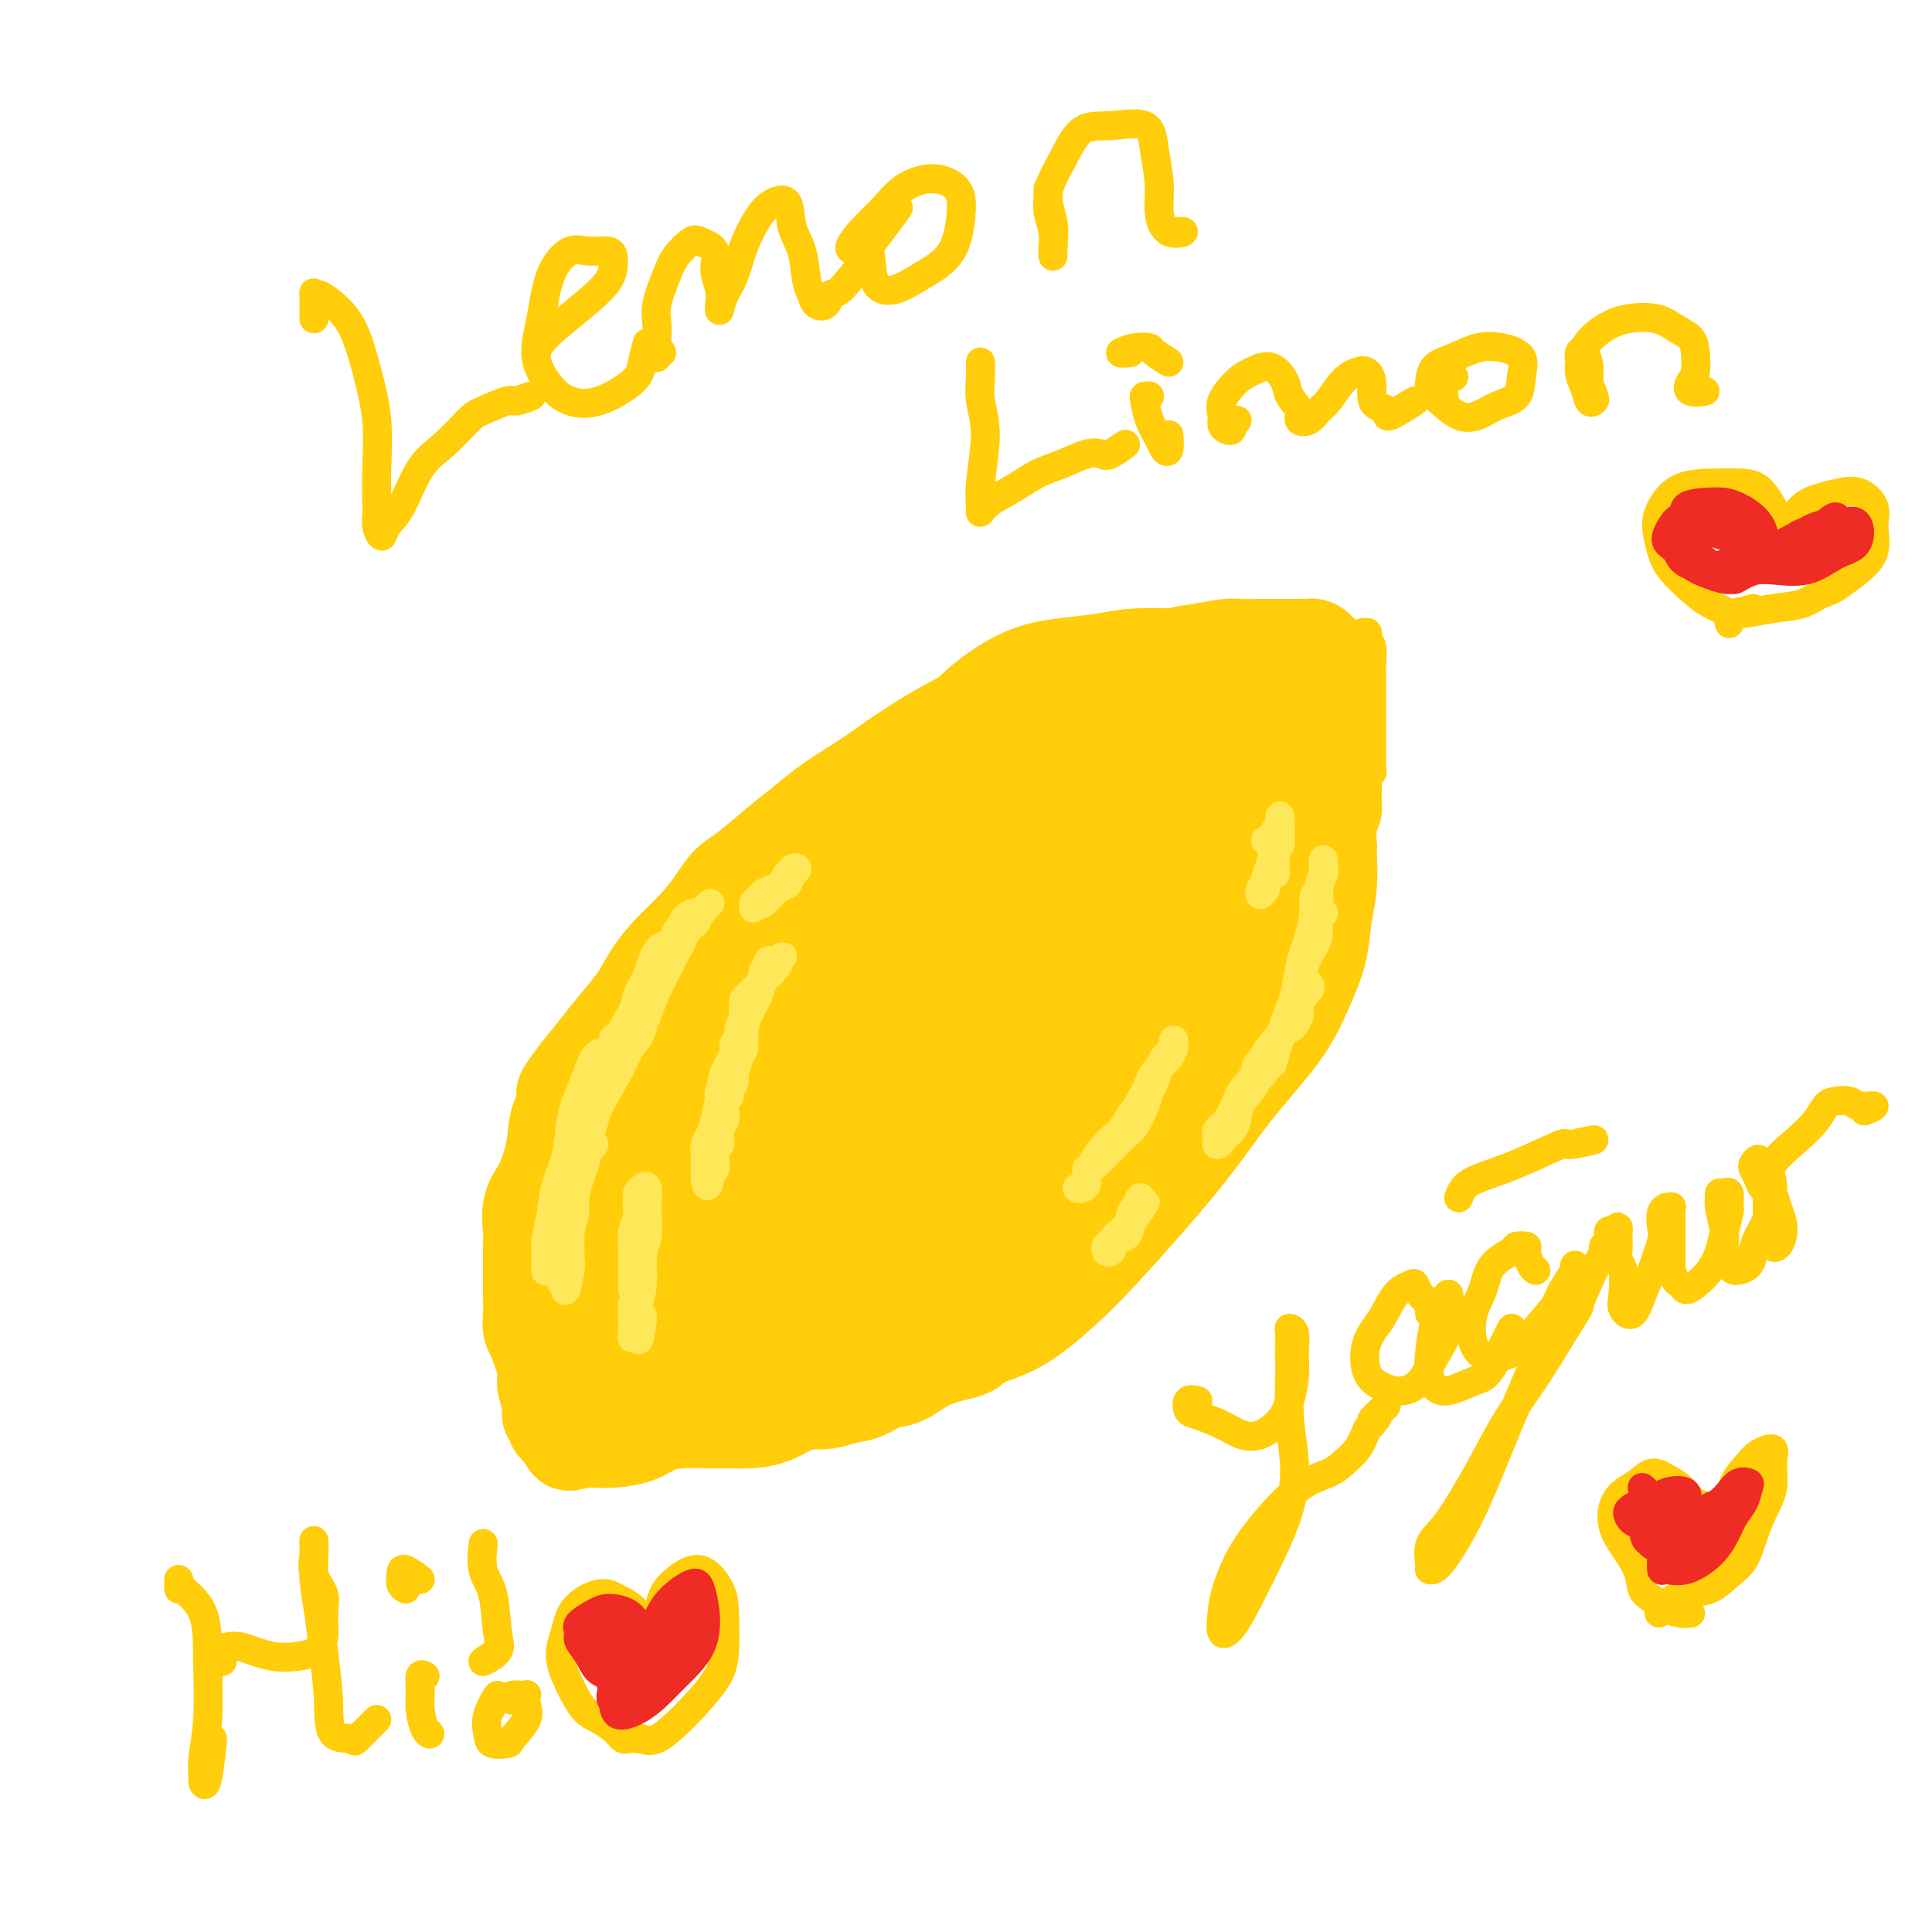 <svg viewBox='0 0 400 400' version='1.1' xmlns='http://www.w3.org/2000/svg' xmlns:xlink='http://www.w3.org/1999/xlink'><g fill='none' stroke='#FFCD0A' stroke-width='20' stroke-linecap='round' stroke-linejoin='round'><path d='M132,237c0.002,-0.658 0.004,-1.317 0,-2c-0.004,-0.683 -0.013,-1.391 0,-2c0.013,-0.609 0.046,-1.120 0,-2c-0.046,-0.880 -0.173,-2.128 0,-3c0.173,-0.872 0.647,-1.368 1,-2c0.353,-0.632 0.586,-1.401 1,-3c0.414,-1.599 1.009,-4.029 2,-6c0.991,-1.971 2.379,-3.482 4,-6c1.621,-2.518 3.477,-6.041 5,-9c1.523,-2.959 2.714,-5.352 4,-8c1.286,-2.648 2.667,-5.551 5,-8c2.333,-2.449 5.617,-4.442 8,-7c2.383,-2.558 3.866,-5.679 6,-8c2.134,-2.321 4.920,-3.841 8,-6c3.080,-2.159 6.455,-4.956 9,-7c2.545,-2.044 4.260,-3.334 7,-5c2.740,-1.666 6.506,-3.707 9,-5c2.494,-1.293 3.716,-1.839 6,-3c2.284,-1.161 5.628,-2.939 8,-4c2.372,-1.061 3.770,-1.405 6,-2c2.230,-0.595 5.293,-1.440 8,-2c2.707,-0.560 5.058,-0.836 7,-1c1.942,-0.164 3.473,-0.216 5,0c1.527,0.216 3.048,0.700 5,1c1.952,0.300 4.335,0.415 6,1c1.665,0.585 2.610,1.639 4,3c1.390,1.361 3.223,3.028 5,5c1.777,1.972 3.497,4.250 5,6c1.503,1.750 2.789,2.971 4,4c1.211,1.029 2.346,1.865 3,3c0.654,1.135 0.827,2.567 1,4'/><path d='M274,163c3.634,4.912 1.718,4.691 1,6c-0.718,1.309 -0.239,4.146 0,7c0.239,2.854 0.238,5.725 0,8c-0.238,2.275 -0.714,3.955 -1,6c-0.286,2.045 -0.382,4.457 -1,7c-0.618,2.543 -1.758,5.219 -3,8c-1.242,2.781 -2.588,5.669 -5,9c-2.412,3.331 -5.891,7.105 -9,11c-3.109,3.895 -5.848,7.911 -9,12c-3.152,4.089 -6.717,8.250 -10,12c-3.283,3.750 -6.283,7.089 -9,10c-2.717,2.911 -5.151,5.395 -8,8c-2.849,2.605 -6.113,5.329 -9,7c-2.887,1.671 -5.398,2.287 -7,3c-1.602,0.713 -2.294,1.524 -3,2c-0.706,0.476 -1.427,0.618 -3,1c-1.573,0.382 -3.999,1.005 -6,2c-2.001,0.995 -3.577,2.361 -5,3c-1.423,0.639 -2.692,0.549 -4,1c-1.308,0.451 -2.653,1.441 -4,2c-1.347,0.559 -2.695,0.686 -4,1c-1.305,0.314 -2.568,0.813 -4,1c-1.432,0.187 -3.034,0.060 -4,0c-0.966,-0.060 -1.298,-0.053 -2,0c-0.702,0.053 -1.776,0.154 -3,0c-1.224,-0.154 -2.599,-0.562 -4,-1c-1.401,-0.438 -2.828,-0.905 -4,-1c-1.172,-0.095 -2.087,0.181 -3,0c-0.913,-0.181 -1.823,-0.818 -3,-1c-1.177,-0.182 -2.622,0.091 -4,0c-1.378,-0.091 -2.689,-0.545 -4,-1'/><path d='M140,286c-5.557,-0.811 -3.950,-0.840 -4,-1c-0.050,-0.160 -1.757,-0.451 -3,-1c-1.243,-0.549 -2.024,-1.357 -3,-2c-0.976,-0.643 -2.149,-1.123 -3,-2c-0.851,-0.877 -1.381,-2.152 -2,-3c-0.619,-0.848 -1.328,-1.268 -2,-2c-0.672,-0.732 -1.307,-1.776 -2,-3c-0.693,-1.224 -1.443,-2.630 -2,-4c-0.557,-1.370 -0.919,-2.705 -1,-4c-0.081,-1.295 0.119,-2.550 0,-4c-0.119,-1.450 -0.559,-3.094 0,-5c0.559,-1.906 2.116,-4.076 3,-7c0.884,-2.924 1.094,-6.604 2,-10c0.906,-3.396 2.508,-6.507 4,-10c1.492,-3.493 2.875,-7.368 5,-11c2.125,-3.632 4.992,-7.021 8,-11c3.008,-3.979 6.159,-8.547 10,-13c3.841,-4.453 8.374,-8.791 13,-13c4.626,-4.209 9.345,-8.288 13,-11c3.655,-2.712 6.244,-4.055 11,-7c4.756,-2.945 11.677,-7.490 14,-9c2.323,-1.510 0.049,0.017 3,-1c2.951,-1.017 11.129,-4.576 12,-5c0.871,-0.424 -5.564,2.288 -12,5'/><path d='M137,255c-2.042,1.504 -4.083,3.008 -5,4c-0.917,0.992 -0.708,1.472 0,0c0.708,-1.472 1.915,-4.897 4,-10c2.085,-5.103 5.048,-11.885 10,-20c4.952,-8.115 11.894,-17.563 19,-27c7.106,-9.437 14.377,-18.862 22,-27c7.623,-8.138 15.598,-14.990 23,-20c7.402,-5.010 14.232,-8.180 19,-10c4.768,-1.820 7.474,-2.290 9,-1c1.526,1.290 1.871,4.342 0,9c-1.871,4.658 -5.957,10.923 -11,18c-5.043,7.077 -11.042,14.964 -19,24c-7.958,9.036 -17.875,19.219 -27,28c-9.125,8.781 -17.460,16.158 -24,21c-6.540,4.842 -11.287,7.147 -15,8c-3.713,0.853 -6.394,0.252 -8,-2c-1.606,-2.252 -2.139,-6.156 -1,-11c1.139,-4.844 3.950,-10.627 9,-19c5.050,-8.373 12.337,-19.335 22,-30c9.663,-10.665 21.700,-21.034 33,-29c11.300,-7.966 21.863,-13.529 30,-17c8.137,-3.471 13.848,-4.851 17,-3c3.152,1.851 3.745,6.933 2,13c-1.745,6.067 -5.828,13.121 -11,21c-5.172,7.879 -11.433,16.585 -19,25c-7.567,8.415 -16.441,16.541 -26,25c-9.559,8.459 -19.802,17.253 -29,25c-9.198,7.747 -17.352,14.448 -23,19c-5.648,4.552 -8.790,6.956 -11,7c-2.210,0.044 -3.489,-2.273 -2,-8c1.489,-5.727 5.744,-14.863 10,-24'/><path d='M135,244c4.826,-8.707 11.890,-18.473 21,-29c9.110,-10.527 20.267,-21.814 31,-30c10.733,-8.186 21.042,-13.270 30,-16c8.958,-2.730 16.566,-3.104 21,-3c4.434,0.104 5.696,0.686 6,3c0.304,2.314 -0.348,6.358 -3,11c-2.652,4.642 -7.305,9.880 -13,16c-5.695,6.120 -12.433,13.120 -21,21c-8.567,7.880 -18.963,16.638 -27,24c-8.037,7.362 -13.716,13.327 -19,18c-5.284,4.673 -10.172,8.054 -14,10c-3.828,1.946 -6.597,2.459 -8,1c-1.403,-1.459 -1.442,-4.889 0,-11c1.442,-6.111 4.364,-14.903 9,-25c4.636,-10.097 10.985,-21.499 19,-32c8.015,-10.501 17.697,-20.102 27,-27c9.303,-6.898 18.229,-11.094 26,-13c7.771,-1.906 14.389,-1.523 18,1c3.611,2.523 4.215,7.187 4,13c-0.215,5.813 -1.249,12.776 -5,20c-3.751,7.224 -10.219,14.708 -17,22c-6.781,7.292 -13.873,14.390 -23,23c-9.127,8.610 -20.288,18.730 -29,26c-8.712,7.270 -14.976,11.688 -19,14c-4.024,2.312 -5.809,2.518 -7,0c-1.191,-2.518 -1.787,-7.758 0,-15c1.787,-7.242 5.957,-16.485 11,-26c5.043,-9.515 10.960,-19.303 19,-29c8.040,-9.697 18.203,-19.303 28,-27c9.797,-7.697 19.228,-13.485 27,-16c7.772,-2.515 13.886,-1.758 20,-1'/><path d='M247,167c4.978,0.758 7.424,3.152 9,7c1.576,3.848 2.281,9.148 1,14c-1.281,4.852 -4.549,9.256 -9,15c-4.451,5.744 -10.085,12.830 -18,21c-7.915,8.170 -18.111,17.426 -27,26c-8.889,8.574 -16.469,16.467 -22,22c-5.531,5.533 -9.011,8.707 -11,10c-1.989,1.293 -2.487,0.706 -3,-1c-0.513,-1.706 -1.042,-4.532 -1,-9c0.042,-4.468 0.656,-10.578 3,-17c2.344,-6.422 6.417,-13.156 12,-20c5.583,-6.844 12.677,-13.800 21,-20c8.323,-6.200 17.876,-11.646 27,-15c9.124,-3.354 17.820,-4.618 23,-4c5.180,0.618 6.843,3.117 7,6c0.157,2.883 -1.192,6.149 -5,11c-3.808,4.851 -10.077,11.287 -16,17c-5.923,5.713 -11.502,10.704 -18,16c-6.498,5.296 -13.914,10.896 -20,15c-6.086,4.104 -10.842,6.711 -14,8c-3.158,1.289 -4.718,1.260 -7,0c-2.282,-1.260 -5.286,-3.750 -6,-6c-0.714,-2.250 0.864,-4.261 3,-7c2.136,-2.739 4.832,-6.208 9,-10c4.168,-3.792 9.809,-7.908 16,-12c6.191,-4.092 12.933,-8.162 18,-10c5.067,-1.838 8.460,-1.446 11,0c2.540,1.446 4.227,3.944 4,7c-0.227,3.056 -2.369,6.669 -5,11c-2.631,4.331 -5.752,9.380 -9,13c-3.248,3.620 -6.624,5.810 -10,8'/><path d='M210,263c-4.409,4.227 -5.932,4.295 -7,4c-1.068,-0.295 -1.682,-0.955 -2,-2c-0.318,-1.045 -0.339,-2.477 0,-5c0.339,-2.523 1.038,-6.138 3,-10c1.962,-3.862 5.186,-7.970 9,-13c3.814,-5.030 8.216,-10.983 12,-16c3.784,-5.017 6.948,-9.100 9,-12c2.052,-2.900 2.991,-4.617 4,-7c1.009,-2.383 2.087,-5.431 3,-8c0.913,-2.569 1.661,-4.660 3,-7c1.339,-2.340 3.270,-4.929 5,-7c1.730,-2.071 3.260,-3.623 4,-5c0.740,-1.377 0.692,-2.580 1,-3c0.308,-0.420 0.972,-0.056 1,0c0.028,0.056 -0.582,-0.195 -1,-1c-0.418,-0.805 -0.645,-2.163 -1,-3c-0.355,-0.837 -0.838,-1.152 -1,-2c-0.162,-0.848 -0.002,-2.229 0,-3c0.002,-0.771 -0.154,-0.933 0,-1c0.154,-0.067 0.617,-0.037 1,0c0.383,0.037 0.687,0.083 1,0c0.313,-0.083 0.634,-0.296 1,-1c0.366,-0.704 0.778,-1.900 1,-3c0.222,-1.100 0.254,-2.103 1,-3c0.746,-0.897 2.205,-1.688 3,-2c0.795,-0.312 0.924,-0.146 1,0c0.076,0.146 0.097,0.270 0,1c-0.097,0.730 -0.314,2.066 -1,3c-0.686,0.934 -1.843,1.467 -3,2'/><path d='M257,159c-0.614,1.273 -0.648,1.457 -1,2c-0.352,0.543 -1.023,1.447 -2,2c-0.977,0.553 -2.262,0.757 -3,1c-0.738,0.243 -0.929,0.527 -1,0c-0.071,-0.527 -0.020,-1.865 0,-2c0.020,-0.135 0.010,0.932 0,2'/><path d='M258,145c-0.083,-0.115 -0.165,-0.230 0,-1c0.165,-0.770 0.578,-2.196 1,-3c0.422,-0.804 0.854,-0.985 1,-1c0.146,-0.015 0.007,0.137 0,0c-0.007,-0.137 0.117,-0.562 0,-1c-0.117,-0.438 -0.474,-0.888 -1,-1c-0.526,-0.112 -1.220,0.113 -2,0c-0.780,-0.113 -1.647,-0.563 -3,-1c-1.353,-0.437 -3.192,-0.860 -5,-1c-1.808,-0.140 -3.586,0.005 -6,0c-2.414,-0.005 -5.464,-0.158 -8,0c-2.536,0.158 -4.557,0.628 -7,1c-2.443,0.372 -5.307,0.648 -8,1c-2.693,0.352 -5.215,0.782 -8,2c-2.785,1.218 -5.832,3.224 -8,5c-2.168,1.776 -3.457,3.321 -6,5c-2.543,1.679 -6.339,3.492 -9,5c-2.661,1.508 -4.187,2.712 -6,4c-1.813,1.288 -3.913,2.659 -6,4c-2.087,1.341 -4.162,2.651 -6,4c-1.838,1.349 -3.439,2.737 -5,4c-1.561,1.263 -3.080,2.402 -5,4c-1.920,1.598 -4.239,3.655 -6,5c-1.761,1.345 -2.964,1.979 -4,3c-1.036,1.021 -1.904,2.428 -3,4c-1.096,1.572 -2.421,3.308 -4,5c-1.579,1.692 -3.412,3.340 -5,5c-1.588,1.660 -2.931,3.332 -4,5c-1.069,1.668 -1.864,3.334 -3,5c-1.136,1.666 -2.614,3.333 -4,5c-1.386,1.667 -2.682,3.333 -4,5c-1.318,1.667 -2.659,3.333 -4,5'/><path d='M120,222c-5.141,6.700 -2.493,3.951 -2,4c0.493,0.049 -1.168,2.896 -2,5c-0.832,2.104 -0.836,3.466 -1,5c-0.164,1.534 -0.489,3.239 -1,5c-0.511,1.761 -1.209,3.577 -2,5c-0.791,1.423 -1.676,2.452 -2,4c-0.324,1.548 -0.087,3.614 0,5c0.087,1.386 0.023,2.093 0,3c-0.023,0.907 -0.007,2.015 0,3c0.007,0.985 0.005,1.848 0,3c-0.005,1.152 -0.013,2.592 0,4c0.013,1.408 0.046,2.785 0,4c-0.046,1.215 -0.170,2.269 0,3c0.170,0.731 0.633,1.139 1,2c0.367,0.861 0.638,2.176 1,3c0.362,0.824 0.815,1.157 1,2c0.185,0.843 0.102,2.194 0,3c-0.102,0.806 -0.225,1.066 0,2c0.225,0.934 0.796,2.541 1,3c0.204,0.459 0.041,-0.232 0,0c-0.041,0.232 0.041,1.387 0,2c-0.041,0.613 -0.203,0.685 0,1c0.203,0.315 0.772,0.872 1,1c0.228,0.128 0.116,-0.173 0,0c-0.116,0.173 -0.237,0.820 0,1c0.237,0.180 0.833,-0.105 1,0c0.167,0.105 -0.095,0.602 0,1c0.095,0.398 0.548,0.699 1,1'/><path d='M117,297c1.276,3.343 0.966,0.700 1,0c0.034,-0.700 0.414,0.542 1,1c0.586,0.458 1.380,0.130 2,0c0.620,-0.130 1.066,-0.063 2,0c0.934,0.063 2.357,0.122 4,0c1.643,-0.122 3.506,-0.425 5,-1c1.494,-0.575 2.618,-1.422 4,-2c1.382,-0.578 3.022,-0.888 5,-1c1.978,-0.112 4.296,-0.026 6,0c1.704,0.026 2.796,-0.009 4,0c1.204,0.009 2.521,0.061 4,0c1.479,-0.061 3.119,-0.236 5,-1c1.881,-0.764 4.001,-2.119 6,-3c1.999,-0.881 3.875,-1.289 6,-2c2.125,-0.711 4.500,-1.726 7,-3c2.500,-1.274 5.127,-2.806 7,-4c1.873,-1.194 2.993,-2.051 5,-3c2.007,-0.949 4.900,-1.992 7,-3c2.100,-1.008 3.408,-1.982 5,-3c1.592,-1.018 3.467,-2.082 7,-5c3.533,-2.918 8.724,-7.691 9,-8c0.276,-0.309 -4.362,3.845 -9,8'/><path d='M233,142c-0.292,-0.024 -0.584,-0.048 -1,0c-0.416,0.048 -0.954,0.169 -1,0c-0.046,-0.169 0.402,-0.626 1,-1c0.598,-0.374 1.347,-0.663 2,-1c0.653,-0.337 1.211,-0.721 2,-1c0.789,-0.279 1.809,-0.453 3,-1c1.191,-0.547 2.552,-1.467 4,-2c1.448,-0.533 2.984,-0.679 5,-1c2.016,-0.321 4.511,-0.818 6,-1c1.489,-0.182 1.971,-0.049 3,0c1.029,0.049 2.604,0.012 4,0c1.396,-0.012 2.613,-0.000 4,0c1.387,0.000 2.945,-0.010 4,0c1.055,0.010 1.607,0.042 2,0c0.393,-0.042 0.627,-0.156 1,0c0.373,0.156 0.885,0.583 1,1c0.115,0.417 -0.165,0.823 0,1c0.165,0.177 0.776,0.125 1,0c0.224,-0.125 0.060,-0.323 0,0c-0.060,0.323 -0.016,1.167 0,2c0.016,0.833 0.005,1.654 0,2c-0.005,0.346 -0.005,0.217 0,1c0.005,0.783 0.015,2.477 0,4c-0.015,1.523 -0.056,2.874 0,4c0.056,1.126 0.208,2.026 0,3c-0.208,0.974 -0.777,2.021 -1,3c-0.223,0.979 -0.101,1.891 0,3c0.101,1.109 0.181,2.414 0,4c-0.181,1.586 -0.623,3.453 -1,5c-0.377,1.547 -0.688,2.773 -1,4'/><path d='M271,171c-0.588,6.720 -1.556,5.021 -2,6c-0.444,0.979 -0.362,4.635 -1,7c-0.638,2.365 -1.994,3.438 -3,5c-1.006,1.562 -1.661,3.615 -2,5c-0.339,1.385 -0.360,2.104 -1,3c-0.640,0.896 -1.897,1.970 -2,2c-0.103,0.030 0.949,-0.985 2,-2'/><path d='M269,158c-0.199,2.244 -0.398,4.487 0,7c0.398,2.513 1.394,5.294 2,8c0.606,2.706 0.821,5.335 1,8c0.179,2.665 0.320,5.366 0,8c-0.320,2.634 -1.102,5.200 -3,8c-1.898,2.800 -4.911,5.833 -7,9c-2.089,3.167 -3.255,6.468 -4,8c-0.745,1.532 -1.070,1.295 -1,1c0.070,-0.295 0.535,-0.647 1,-1'/></g>
<g fill='none' stroke='#FFCD0A' stroke-width='6' stroke-linecap='round' stroke-linejoin='round'><path d='M110,272c0.113,-0.359 0.225,-0.717 0,-1c-0.225,-0.283 -0.788,-0.490 -1,-1c-0.212,-0.510 -0.071,-1.322 0,-2c0.071,-0.678 0.074,-1.221 0,-2c-0.074,-0.779 -0.224,-1.795 0,-3c0.224,-1.205 0.822,-2.599 1,-4c0.178,-1.401 -0.065,-2.809 0,-5c0.065,-2.191 0.437,-5.166 1,-8c0.563,-2.834 1.318,-5.529 2,-8c0.682,-2.471 1.292,-4.718 2,-7c0.708,-2.282 1.514,-4.598 2,-6c0.486,-1.402 0.653,-1.890 1,-2c0.347,-0.110 0.875,0.158 1,0c0.125,-0.158 -0.151,-0.742 0,-1c0.151,-0.258 0.731,-0.190 1,0c0.269,0.190 0.228,0.504 0,1c-0.228,0.496 -0.642,1.176 -1,2c-0.358,0.824 -0.659,1.793 -1,3c-0.341,1.207 -0.721,2.654 -1,4c-0.279,1.346 -0.456,2.593 -1,4c-0.544,1.407 -1.453,2.973 -2,5c-0.547,2.027 -0.731,4.513 -1,7c-0.269,2.487 -0.623,4.974 -1,7c-0.377,2.026 -0.777,3.590 -1,5c-0.223,1.410 -0.270,2.665 0,4c0.270,1.335 0.856,2.750 1,4c0.144,1.250 -0.153,2.337 0,3c0.153,0.663 0.758,0.904 1,1c0.242,0.096 0.121,0.048 0,0'/><path d='M113,272c0.249,1.365 -0.129,-1.222 0,-2c0.129,-0.778 0.766,0.252 1,0c0.234,-0.252 0.067,-1.786 0,-2c-0.067,-0.214 -0.033,0.893 0,2'/><path d='M112,261c-0.200,0.385 -0.401,0.771 -1,1c-0.599,0.229 -1.597,0.303 -2,0c-0.403,-0.303 -0.210,-0.983 0,-2c0.210,-1.017 0.438,-2.370 1,-4c0.562,-1.630 1.459,-3.535 2,-6c0.541,-2.465 0.726,-5.488 1,-8c0.274,-2.512 0.637,-4.511 1,-7c0.363,-2.489 0.727,-5.466 1,-8c0.273,-2.534 0.454,-4.624 1,-6c0.546,-1.376 1.458,-2.036 2,-3c0.542,-0.964 0.715,-2.230 1,-3c0.285,-0.770 0.681,-1.043 1,-1c0.319,0.043 0.560,0.403 1,1c0.440,0.597 1.080,1.430 1,3c-0.080,1.570 -0.880,3.877 -1,4c-0.120,0.123 0.440,-1.939 1,-4'/></g>
<g fill='none' stroke='#FEE859' stroke-width='6' stroke-linecap='round' stroke-linejoin='round'><path d='M113,263c0.002,0.174 0.004,0.348 0,0c-0.004,-0.348 -0.013,-1.218 0,-2c0.013,-0.782 0.049,-1.477 0,-2c-0.049,-0.523 -0.182,-0.873 0,-2c0.182,-1.127 0.678,-3.031 1,-5c0.322,-1.969 0.470,-4.002 1,-6c0.530,-1.998 1.440,-3.961 2,-6c0.560,-2.039 0.768,-4.154 1,-6c0.232,-1.846 0.487,-3.425 1,-5c0.513,-1.575 1.286,-3.148 2,-5c0.714,-1.852 1.371,-3.984 2,-5c0.629,-1.016 1.229,-0.918 2,-1c0.771,-0.082 1.711,-0.346 2,-1c0.289,-0.654 -0.074,-1.700 0,-2c0.074,-0.300 0.586,0.145 1,0c0.414,-0.145 0.731,-0.880 1,-1c0.269,-0.120 0.489,0.375 0,1c-0.489,0.625 -1.688,1.379 -2,2c-0.312,0.621 0.265,1.107 0,2c-0.265,0.893 -1.370,2.191 -2,3c-0.630,0.809 -0.784,1.127 -1,2c-0.216,0.873 -0.493,2.300 -1,4c-0.507,1.700 -1.245,3.672 -2,6c-0.755,2.328 -1.527,5.013 -2,7c-0.473,1.987 -0.648,3.277 -1,5c-0.352,1.723 -0.880,3.880 -1,6c-0.120,2.120 0.167,4.203 0,6c-0.167,1.797 -0.787,3.306 -1,4c-0.213,0.694 -0.019,0.571 0,1c0.019,0.429 -0.137,1.408 0,2c0.137,0.592 0.569,0.796 1,1'/><path d='M117,266c-0.083,3.272 0.710,-1.049 1,-3c0.290,-1.951 0.078,-1.532 0,-2c-0.078,-0.468 -0.021,-1.821 0,-3c0.021,-1.179 0.008,-2.183 0,-3c-0.008,-0.817 -0.010,-1.448 0,-3c0.010,-1.552 0.032,-4.025 0,-6c-0.032,-1.975 -0.119,-3.454 0,-5c0.119,-1.546 0.443,-3.161 1,-5c0.557,-1.839 1.345,-3.903 2,-6c0.655,-2.097 1.177,-4.226 2,-6c0.823,-1.774 1.948,-3.191 3,-5c1.052,-1.809 2.031,-4.010 3,-6c0.969,-1.990 1.929,-3.769 3,-5c1.071,-1.231 2.252,-1.912 3,-3c0.748,-1.088 1.061,-2.581 2,-4c0.939,-1.419 2.502,-2.765 3,-4c0.498,-1.235 -0.069,-2.360 0,-3c0.069,-0.640 0.776,-0.795 1,-1c0.224,-0.205 -0.034,-0.459 0,-1c0.034,-0.541 0.361,-1.370 1,-2c0.639,-0.630 1.591,-1.061 2,-1c0.409,0.061 0.275,0.613 0,1c-0.275,0.387 -0.693,0.608 -1,1c-0.307,0.392 -0.505,0.953 -1,2c-0.495,1.047 -1.287,2.580 -2,4c-0.713,1.420 -1.346,2.729 -2,4c-0.654,1.271 -1.330,2.506 -2,4c-0.670,1.494 -1.335,3.247 -2,5'/><path d='M134,210c-1.545,4.053 -1.407,4.184 -2,5c-0.593,0.816 -1.918,2.316 -3,4c-1.082,1.684 -1.923,3.551 -3,5c-1.077,1.449 -2.391,2.481 -3,4c-0.609,1.519 -0.514,3.526 -1,5c-0.486,1.474 -1.553,2.415 -2,3c-0.447,0.585 -0.274,0.813 0,1c0.274,0.187 0.649,0.333 1,0c0.351,-0.333 0.676,-1.146 1,-2c0.324,-0.854 0.646,-1.750 1,-3c0.354,-1.250 0.742,-2.855 1,-4c0.258,-1.145 0.388,-1.832 1,-3c0.612,-1.168 1.707,-2.818 2,-4c0.293,-1.182 -0.216,-1.895 0,-3c0.216,-1.105 1.157,-2.603 2,-4c0.843,-1.397 1.588,-2.693 2,-4c0.412,-1.307 0.491,-2.627 1,-4c0.509,-1.373 1.450,-2.801 2,-4c0.550,-1.199 0.710,-2.170 1,-3c0.290,-0.830 0.709,-1.521 1,-2c0.291,-0.479 0.453,-0.748 1,-1c0.547,-0.252 1.480,-0.487 2,-1c0.520,-0.513 0.627,-1.305 1,-2c0.373,-0.695 1.011,-1.294 2,-2c0.989,-0.706 2.329,-1.521 3,-2c0.671,-0.479 0.675,-0.623 1,-1c0.325,-0.377 0.972,-0.986 1,-1c0.028,-0.014 -0.563,0.567 -1,1c-0.437,0.433 -0.718,0.716 -1,1'/><path d='M145,189c-0.432,0.691 -0.513,1.419 -1,2c-0.487,0.581 -1.381,1.016 -2,2c-0.619,0.984 -0.962,2.518 -2,4c-1.038,1.482 -2.771,2.913 -4,5c-1.229,2.087 -1.955,4.831 -3,8c-1.045,3.169 -2.408,6.764 -4,10c-1.592,3.236 -3.412,6.113 -5,9c-1.588,2.887 -2.945,5.785 -4,9c-1.055,3.215 -1.809,6.748 -2,8c-0.191,1.252 0.179,0.222 0,3c-0.179,2.778 -0.908,9.365 -1,10c-0.092,0.635 0.454,-4.683 1,-10'/><path d='M123,237c-0.331,0.146 -0.662,0.292 -1,1c-0.338,0.708 -0.683,1.977 -1,3c-0.317,1.023 -0.607,1.801 -1,3c-0.393,1.199 -0.890,2.821 -1,4c-0.110,1.179 0.167,1.917 0,3c-0.167,1.083 -0.777,2.511 -1,4c-0.223,1.489 -0.060,3.040 0,4c0.060,0.960 0.016,1.329 0,2c-0.016,0.671 -0.004,1.642 0,2c0.004,0.358 0.001,0.102 0,0c-0.001,-0.102 -0.001,-0.051 0,0'/><path d='M131,267c-0.000,-0.368 -0.000,-0.737 0,-1c0.000,-0.263 0.000,-0.422 0,-1c-0.000,-0.578 -0.001,-1.575 0,-2c0.001,-0.425 0.004,-0.278 0,-1c-0.004,-0.722 -0.015,-2.315 0,-3c0.015,-0.685 0.057,-0.464 0,-1c-0.057,-0.536 -0.212,-1.831 0,-3c0.212,-1.169 0.793,-2.212 1,-3c0.207,-0.788 0.041,-1.319 0,-2c-0.041,-0.681 0.041,-1.510 0,-2c-0.041,-0.490 -0.207,-0.639 0,-1c0.207,-0.361 0.787,-0.934 1,-1c0.213,-0.066 0.058,0.376 0,1c-0.058,0.624 -0.019,1.429 0,2c0.019,0.571 0.019,0.907 0,2c-0.019,1.093 -0.058,2.941 0,4c0.058,1.059 0.212,1.328 0,2c-0.212,0.672 -0.789,1.745 -1,3c-0.211,1.255 -0.057,2.690 0,4c0.057,1.310 0.015,2.493 0,4c-0.015,1.507 -0.004,3.336 0,4c0.004,0.664 0.001,0.164 0,0c-0.001,-0.164 -0.000,0.010 0,0c0.000,-0.010 0.000,-0.203 0,-1c-0.000,-0.797 -0.000,-2.197 0,-3c0.000,-0.803 0.000,-1.009 0,-2c-0.000,-0.991 -0.000,-2.767 0,-4c0.000,-1.233 0.000,-1.924 0,-3c-0.000,-1.076 -0.000,-2.538 0,-4'/><path d='M132,255c0.012,-3.671 0.042,-4.347 0,-5c-0.042,-0.653 -0.155,-1.281 0,-2c0.155,-0.719 0.579,-1.529 1,-2c0.421,-0.471 0.841,-0.603 1,0c0.159,0.603 0.058,1.942 0,3c-0.058,1.058 -0.072,1.836 0,3c0.072,1.164 0.231,2.715 0,4c-0.231,1.285 -0.850,2.305 -1,4c-0.150,1.695 0.170,4.066 0,6c-0.170,1.934 -0.830,3.431 -1,5c-0.170,1.569 0.151,3.210 0,4c-0.151,0.790 -0.773,0.729 -1,1c-0.227,0.271 -0.057,0.875 0,1c0.057,0.125 0.001,-0.227 0,-1c-0.001,-0.773 0.051,-1.967 0,-3c-0.051,-1.033 -0.206,-1.907 0,-3c0.206,-1.093 0.773,-2.406 1,-4c0.227,-1.594 0.113,-3.470 0,-5c-0.113,-1.530 -0.225,-2.713 0,-4c0.225,-1.287 0.789,-2.679 1,-4c0.211,-1.321 0.070,-2.571 0,-3c-0.070,-0.429 -0.070,-0.037 0,1c0.070,1.037 0.211,2.719 0,4c-0.211,1.281 -0.775,2.162 -1,4c-0.225,1.838 -0.110,4.633 0,7c0.110,2.367 0.215,4.304 0,6c-0.215,1.696 -0.750,3.149 -1,4c-0.250,0.851 -0.214,1.100 0,1c0.214,-0.100 0.607,-0.550 1,-1'/><path d='M132,276c0.111,3.867 0.889,-1.467 1,-3c0.111,-1.533 -0.444,0.733 -1,3'/><path d='M274,178c0.009,0.323 0.018,0.647 0,1c-0.018,0.353 -0.064,0.736 0,1c0.064,0.264 0.239,0.409 0,1c-0.239,0.591 -0.891,1.629 -1,3c-0.109,1.371 0.325,3.076 0,5c-0.325,1.924 -1.407,4.068 -2,6c-0.593,1.932 -0.695,3.652 -1,5c-0.305,1.348 -0.812,2.325 -1,3c-0.188,0.675 -0.058,1.048 0,1c0.058,-0.048 0.044,-0.516 0,-1c-0.044,-0.484 -0.117,-0.986 0,-2c0.117,-1.014 0.424,-2.542 1,-4c0.576,-1.458 1.422,-2.845 2,-4c0.578,-1.155 0.888,-2.076 1,-3c0.112,-0.924 0.026,-1.850 0,-3c-0.026,-1.150 0.008,-2.525 0,-3c-0.008,-0.475 -0.057,-0.052 0,0c0.057,0.052 0.218,-0.269 0,0c-0.218,0.269 -0.817,1.126 -1,2c-0.183,0.874 0.050,1.765 0,3c-0.050,1.235 -0.384,2.813 -1,5c-0.616,2.187 -1.514,4.983 -2,7c-0.486,2.017 -0.558,3.256 -1,5c-0.442,1.744 -1.252,3.993 -2,6c-0.748,2.007 -1.432,3.771 -2,5c-0.568,1.229 -1.019,1.923 -1,2c0.019,0.077 0.510,-0.461 1,-1'/><path d='M264,218c-1.407,5.592 0.075,-0.427 1,-3c0.925,-2.573 1.292,-1.700 2,-2c0.708,-0.300 1.756,-1.773 2,-3c0.244,-1.227 -0.316,-2.208 0,-3c0.316,-0.792 1.509,-1.395 2,-2c0.491,-0.605 0.279,-1.213 0,-1c-0.279,0.213 -0.626,1.246 -1,2c-0.374,0.754 -0.774,1.230 -1,2c-0.226,0.770 -0.277,1.836 -1,3c-0.723,1.164 -2.116,2.427 -3,4c-0.884,1.573 -1.259,3.457 -2,5c-0.741,1.543 -1.849,2.744 -3,4c-1.151,1.256 -2.344,2.566 -3,4c-0.656,1.434 -0.776,2.992 -1,4c-0.224,1.008 -0.552,1.466 -1,2c-0.448,0.534 -1.016,1.143 -1,1c0.016,-0.143 0.615,-1.039 1,-2c0.385,-0.961 0.554,-1.988 1,-3c0.446,-1.012 1.168,-2.009 2,-3c0.832,-0.991 1.775,-1.976 2,-3c0.225,-1.024 -0.269,-2.086 0,-3c0.269,-0.914 1.301,-1.679 2,-2c0.699,-0.321 1.067,-0.196 1,0c-0.067,0.196 -0.568,0.464 -1,1c-0.432,0.536 -0.796,1.340 -1,2c-0.204,0.660 -0.247,1.178 -1,2c-0.753,0.822 -2.215,1.949 -3,3c-0.785,1.051 -0.892,2.025 -1,3'/><path d='M256,230c-1.337,2.218 -1.680,2.262 -2,3c-0.320,0.738 -0.616,2.170 -1,3c-0.384,0.830 -0.856,1.060 -1,1c-0.144,-0.060 0.039,-0.409 0,-1c-0.039,-0.591 -0.302,-1.424 0,-2c0.302,-0.576 1.168,-0.895 2,-2c0.832,-1.105 1.630,-2.997 2,-4c0.370,-1.003 0.311,-1.118 1,-2c0.689,-0.882 2.125,-2.531 3,-4c0.875,-1.469 1.189,-2.759 2,-4c0.811,-1.241 2.119,-2.433 3,-4c0.881,-1.567 1.336,-3.511 2,-5c0.664,-1.489 1.536,-2.525 2,-4c0.464,-1.475 0.521,-3.391 1,-5c0.479,-1.609 1.380,-2.912 2,-4c0.620,-1.088 0.960,-1.962 1,-3c0.040,-1.038 -0.220,-2.241 0,-3c0.220,-0.759 0.920,-1.074 1,-1c0.080,0.074 -0.460,0.537 -1,1'/><path d='M229,259c-0.069,-0.365 -0.139,-0.730 0,-1c0.139,-0.270 0.485,-0.443 1,-1c0.515,-0.557 1.199,-1.496 2,-2c0.801,-0.504 1.718,-0.572 2,-1c0.282,-0.428 -0.072,-1.217 0,-2c0.072,-0.783 0.570,-1.560 1,-2c0.430,-0.440 0.791,-0.543 1,-1c0.209,-0.457 0.267,-1.269 0,-1c-0.267,0.269 -0.858,1.620 -1,2c-0.142,0.380 0.165,-0.212 0,0c-0.165,0.212 -0.803,1.227 -1,2c-0.197,0.773 0.048,1.304 0,2c-0.048,0.696 -0.389,1.559 -1,2c-0.611,0.441 -1.493,0.462 -2,1c-0.507,0.538 -0.641,1.592 -1,2c-0.359,0.408 -0.945,0.169 -1,0c-0.055,-0.169 0.420,-0.269 1,-1c0.580,-0.731 1.265,-2.095 2,-3c0.735,-0.905 1.520,-1.353 2,-2c0.480,-0.647 0.654,-1.493 1,-2c0.346,-0.507 0.862,-0.675 1,-1c0.138,-0.325 -0.104,-0.807 0,-1c0.104,-0.193 0.552,-0.096 1,0'/><path d='M237,249c0.711,-0.756 -1.511,2.356 -2,3c-0.489,0.644 0.756,-1.178 2,-3'/><path d='M262,174c0.340,0.198 0.681,0.396 1,0c0.319,-0.396 0.618,-1.385 1,-2c0.382,-0.615 0.849,-0.855 1,-1c0.151,-0.145 -0.012,-0.193 0,0c0.012,0.193 0.199,0.628 0,1c-0.199,0.372 -0.785,0.679 -1,1c-0.215,0.321 -0.057,0.654 0,1c0.057,0.346 0.015,0.704 0,1c-0.015,0.296 -0.004,0.528 0,1c0.004,0.472 0.001,1.182 0,2c-0.001,0.818 -0.000,1.744 0,2c0.000,0.256 -0.001,-0.159 0,0c0.001,0.159 0.004,0.892 0,1c-0.004,0.108 -0.015,-0.407 0,-1c0.015,-0.593 0.057,-1.263 0,-2c-0.057,-0.737 -0.211,-1.540 0,-2c0.211,-0.460 0.789,-0.577 1,-1c0.211,-0.423 0.057,-1.154 0,-2c-0.057,-0.846 -0.015,-1.808 0,-2c0.015,-0.192 0.005,0.386 0,0c-0.005,-0.386 -0.004,-1.735 0,-2c0.004,-0.265 0.013,0.554 0,1c-0.013,0.446 -0.046,0.517 0,1c0.046,0.483 0.171,1.377 0,2c-0.171,0.623 -0.637,0.976 -1,2c-0.363,1.024 -0.623,2.718 -1,4c-0.377,1.282 -0.871,2.153 -1,3c-0.129,0.847 0.106,1.671 0,2c-0.106,0.329 -0.553,0.165 -1,0'/><path d='M261,184c-0.500,2.167 0.250,1.083 1,0'/><path d='M223,246c0.298,0.064 0.596,0.128 1,0c0.404,-0.128 0.913,-0.447 1,-1c0.087,-0.553 -0.248,-1.340 0,-2c0.248,-0.660 1.078,-1.195 2,-2c0.922,-0.805 1.935,-1.882 3,-3c1.065,-1.118 2.183,-2.276 3,-3c0.817,-0.724 1.332,-1.012 2,-2c0.668,-0.988 1.488,-2.674 2,-4c0.512,-1.326 0.714,-2.292 1,-3c0.286,-0.708 0.655,-1.160 1,-2c0.345,-0.840 0.667,-2.070 1,-3c0.333,-0.930 0.678,-1.560 1,-2c0.322,-0.440 0.622,-0.689 1,-1c0.378,-0.311 0.834,-0.684 1,-1c0.166,-0.316 0.041,-0.575 0,-1c-0.041,-0.425 0.001,-1.016 0,-1c-0.001,0.016 -0.046,0.638 0,1c0.046,0.362 0.182,0.465 0,1c-0.182,0.535 -0.682,1.501 -1,2c-0.318,0.499 -0.455,0.532 -1,1c-0.545,0.468 -1.496,1.373 -2,2c-0.504,0.627 -0.559,0.977 -1,2c-0.441,1.023 -1.269,2.721 -2,4c-0.731,1.279 -1.366,2.140 -2,3'/><path d='M234,231c-1.918,3.244 -2.213,3.352 -3,4c-0.787,0.648 -2.067,1.834 -3,3c-0.933,1.166 -1.518,2.313 -2,3c-0.482,0.687 -0.861,0.916 -1,1c-0.139,0.084 -0.040,0.024 0,0c0.040,-0.024 0.020,-0.012 0,0'/><path d='M158,187c-0.284,-0.024 -0.568,-0.048 -1,0c-0.432,0.048 -1.012,0.169 -1,0c0.012,-0.169 0.618,-0.626 1,-1c0.382,-0.374 0.542,-0.663 1,-1c0.458,-0.337 1.216,-0.720 2,-1c0.784,-0.280 1.596,-0.457 2,-1c0.404,-0.543 0.400,-1.453 1,-2c0.600,-0.547 1.806,-0.730 2,-1c0.194,-0.270 -0.622,-0.628 -1,0c-0.378,0.628 -0.318,2.240 -1,3c-0.682,0.760 -2.106,0.666 -3,1c-0.894,0.334 -1.260,1.095 -2,2c-0.740,0.905 -1.856,1.952 -2,2c-0.144,0.048 0.683,-0.905 1,-1c0.317,-0.095 0.124,0.667 1,0c0.876,-0.667 2.822,-2.762 3,-3c0.178,-0.238 -1.411,1.381 -3,3'/><path d='M160,199c-0.455,-0.087 -0.909,-0.174 -1,0c-0.091,0.174 0.183,0.610 0,1c-0.183,0.390 -0.822,0.735 -1,1c-0.178,0.265 0.106,0.452 0,1c-0.106,0.548 -0.603,1.459 -1,2c-0.397,0.541 -0.695,0.713 -1,1c-0.305,0.287 -0.616,0.688 -1,1c-0.384,0.312 -0.839,0.534 -1,1c-0.161,0.466 -0.028,1.175 0,2c0.028,0.825 -0.049,1.764 0,2c0.049,0.236 0.224,-0.232 0,0c-0.224,0.232 -0.847,1.163 -1,2c-0.153,0.837 0.165,1.580 0,2c-0.165,0.420 -0.814,0.517 -1,1c-0.186,0.483 0.090,1.351 0,2c-0.090,0.649 -0.546,1.078 -1,2c-0.454,0.922 -0.905,2.336 -1,3c-0.095,0.664 0.167,0.576 0,1c-0.167,0.424 -0.763,1.358 -1,2c-0.237,0.642 -0.116,0.992 0,2c0.116,1.008 0.227,2.676 0,4c-0.227,1.324 -0.792,2.305 -1,3c-0.208,0.695 -0.059,1.103 0,2c0.059,0.897 0.030,2.282 0,3c-0.030,0.718 -0.060,0.770 0,1c0.060,0.230 0.208,0.639 0,1c-0.208,0.361 -0.774,0.675 -1,1c-0.226,0.325 -0.113,0.663 0,1'/><path d='M147,244c-0.536,2.832 -0.876,0.913 -1,0c-0.124,-0.913 -0.033,-0.821 0,-1c0.033,-0.179 0.008,-0.628 0,-1c-0.008,-0.372 0.001,-0.665 0,-1c-0.001,-0.335 -0.011,-0.710 0,-1c0.011,-0.290 0.045,-0.495 0,-1c-0.045,-0.505 -0.168,-1.311 0,-2c0.168,-0.689 0.626,-1.261 1,-2c0.374,-0.739 0.663,-1.646 1,-3c0.337,-1.354 0.721,-3.156 1,-5c0.279,-1.844 0.451,-3.730 1,-5c0.549,-1.270 1.473,-1.925 2,-3c0.527,-1.075 0.656,-2.572 1,-4c0.344,-1.428 0.904,-2.788 1,-4c0.096,-1.212 -0.271,-2.275 0,-3c0.271,-0.725 1.182,-1.112 2,-2c0.818,-0.888 1.544,-2.276 2,-3c0.456,-0.724 0.643,-0.785 1,-1c0.357,-0.215 0.885,-0.584 1,-1c0.115,-0.416 -0.182,-0.879 0,-1c0.182,-0.121 0.845,0.099 1,0c0.155,-0.099 -0.196,-0.517 0,-1c0.196,-0.483 0.939,-1.030 1,-1c0.061,0.030 -0.561,0.637 -1,1c-0.439,0.363 -0.695,0.482 -1,1c-0.305,0.518 -0.659,1.434 -1,2c-0.341,0.566 -0.671,0.783 -1,1'/><path d='M158,203c-0.741,1.263 -0.594,1.922 -1,3c-0.406,1.078 -1.367,2.577 -2,4c-0.633,1.423 -0.939,2.772 -1,4c-0.061,1.228 0.123,2.336 0,3c-0.123,0.664 -0.554,0.885 -1,2c-0.446,1.115 -0.908,3.124 -1,4c-0.092,0.876 0.185,0.619 0,1c-0.185,0.381 -0.833,1.401 -1,2c-0.167,0.599 0.148,0.777 0,1c-0.148,0.223 -0.758,0.490 -1,1c-0.242,0.510 -0.117,1.264 0,2c0.117,0.736 0.227,1.455 0,2c-0.227,0.545 -0.792,0.916 -1,2c-0.208,1.084 -0.059,2.881 0,3c0.059,0.119 0.030,-1.441 0,-3'/></g>
<g fill='none' stroke='#FFCD0A' stroke-width='6' stroke-linecap='round' stroke-linejoin='round'><path d='M283,137c-0.310,-0.447 -0.620,-0.893 -1,-1c-0.380,-0.107 -0.830,0.126 -1,0c-0.170,-0.126 -0.061,-0.612 0,-1c0.061,-0.388 0.073,-0.678 0,-1c-0.073,-0.322 -0.229,-0.675 0,-1c0.229,-0.325 0.845,-0.620 1,-1c0.155,-0.380 -0.151,-0.843 0,-1c0.151,-0.157 0.758,-0.008 1,0c0.242,0.008 0.117,-0.125 0,0c-0.117,0.125 -0.228,0.507 0,1c0.228,0.493 0.793,1.098 1,2c0.207,0.902 0.055,2.103 0,3c-0.055,0.897 -0.015,1.491 0,3c0.015,1.509 0.004,3.934 0,6c-0.004,2.066 -0.001,3.772 0,5c0.001,1.228 0.001,1.979 0,3c-0.001,1.021 -0.004,2.313 0,3c0.004,0.687 0.015,0.770 0,1c-0.015,0.230 -0.057,0.607 0,1c0.057,0.393 0.211,0.800 0,1c-0.211,0.200 -0.788,0.191 -1,0c-0.212,-0.191 -0.061,-0.565 0,-1c0.061,-0.435 0.030,-0.931 0,-1c-0.030,-0.069 -0.061,0.289 0,0c0.061,-0.289 0.213,-1.224 0,-2c-0.213,-0.776 -0.790,-1.393 -1,-2c-0.210,-0.607 -0.054,-1.204 0,-2c0.054,-0.796 0.004,-1.791 0,-3c-0.004,-1.209 0.037,-2.633 0,-4c-0.037,-1.367 -0.154,-2.676 0,-4c0.154,-1.324 0.577,-2.662 1,-4'/><path d='M283,137c-0.155,-3.682 -0.041,-1.389 0,-1c0.041,0.389 0.011,-1.128 0,-2c-0.011,-0.872 -0.003,-1.098 0,-1c0.003,0.098 0.001,0.520 0,1c-0.001,0.480 -0.000,1.019 0,2c0.000,0.981 -0.000,2.404 0,4c0.000,1.596 0.001,3.365 0,5c-0.001,1.635 -0.004,3.137 0,5c0.004,1.863 0.015,4.087 0,6c-0.015,1.913 -0.057,3.514 0,5c0.057,1.486 0.212,2.858 0,4c-0.212,1.142 -0.793,2.056 -1,3c-0.207,0.944 -0.040,1.920 0,3c0.040,1.080 -0.046,2.266 0,3c0.046,0.734 0.222,1.017 0,2c-0.222,0.983 -0.844,2.667 -1,4c-0.156,1.333 0.154,2.316 0,3c-0.154,0.684 -0.773,1.070 -1,2c-0.227,0.930 -0.061,2.404 0,2c0.061,-0.404 0.017,-2.687 0,-3c-0.017,-0.313 -0.009,1.343 0,3'/><path d='M283,160c-0.000,-0.863 -0.000,-1.727 0,-2c0.000,-0.273 0.000,0.044 0,0c-0.000,-0.044 -0.000,-0.450 0,-1c0.000,-0.550 0.000,-1.244 0,-2c-0.000,-0.756 -0.000,-1.572 0,-2c0.000,-0.428 0.000,-0.467 0,-1c-0.000,-0.533 -0.000,-1.559 0,-2c0.000,-0.441 0.000,-0.296 0,-1c-0.000,-0.704 -0.000,-2.258 0,-3c0.000,-0.742 0.001,-0.671 0,-1c-0.001,-0.329 -0.004,-1.059 0,-2c0.004,-0.941 0.016,-2.093 0,-3c-0.016,-0.907 -0.060,-1.567 0,-2c0.060,-0.433 0.222,-0.637 0,-1c-0.222,-0.363 -0.829,-0.885 -1,-1c-0.171,-0.115 0.095,0.175 0,0c-0.095,-0.175 -0.551,-0.816 -1,-1c-0.449,-0.184 -0.890,0.090 -1,0c-0.110,-0.090 0.112,-0.545 0,-1c-0.112,-0.455 -0.559,-0.910 -1,-1c-0.441,-0.090 -0.878,0.186 -1,0c-0.122,-0.186 0.069,-0.835 0,-1c-0.069,-0.165 -0.400,0.152 -1,0c-0.600,-0.152 -1.471,-0.773 -2,-1c-0.529,-0.227 -0.716,-0.061 -1,0c-0.284,0.061 -0.664,0.016 -1,0c-0.336,-0.016 -0.629,-0.004 -2,0c-1.371,0.004 -3.820,0.001 -4,0c-0.180,-0.001 1.910,-0.001 4,0'/><path d='M65,66c-0.004,0.033 -0.007,0.066 0,-1c0.007,-1.066 0.025,-3.230 0,-4c-0.025,-0.770 -0.092,-0.146 0,0c0.092,0.146 0.344,-0.188 1,0c0.656,0.188 1.717,0.897 3,2c1.283,1.103 2.789,2.599 4,5c1.211,2.401 2.129,5.707 3,9c0.871,3.293 1.697,6.572 2,10c0.303,3.428 0.085,7.004 0,10c-0.085,2.996 -0.035,5.410 0,7c0.035,1.590 0.056,2.355 0,3c-0.056,0.645 -0.190,1.169 0,2c0.190,0.831 0.702,1.967 1,2c0.298,0.033 0.380,-1.038 1,-2c0.620,-0.962 1.777,-1.815 3,-4c1.223,-2.185 2.514,-5.704 4,-8c1.486,-2.296 3.169,-3.371 5,-5c1.831,-1.629 3.810,-3.814 5,-5c1.190,-1.186 1.589,-1.373 3,-2c1.411,-0.627 3.832,-1.694 5,-2c1.168,-0.306 1.084,0.148 2,0c0.916,-0.148 2.833,-0.900 3,-1c0.167,-0.100 -1.417,0.450 -3,1'/><path d='M111,73c0.227,-0.624 0.453,-1.248 1,-2c0.547,-0.752 1.414,-1.631 3,-3c1.586,-1.369 3.891,-3.228 6,-5c2.109,-1.772 4.021,-3.459 5,-5c0.979,-1.541 1.023,-2.937 1,-4c-0.023,-1.063 -0.113,-1.792 -1,-2c-0.887,-0.208 -2.569,0.105 -4,0c-1.431,-0.105 -2.610,-0.629 -4,0c-1.390,0.629 -2.992,2.410 -4,5c-1.008,2.590 -1.421,5.990 -2,9c-0.579,3.010 -1.325,5.631 -1,8c0.325,2.369 1.722,4.485 3,6c1.278,1.515 2.438,2.431 4,3c1.562,0.569 3.526,0.793 6,0c2.474,-0.793 5.457,-2.604 7,-4c1.543,-1.396 1.646,-2.376 2,-4c0.354,-1.624 0.958,-3.893 1,-4c0.042,-0.107 -0.479,1.946 -1,4'/><path d='M137,73c-0.422,-0.124 -0.845,-0.248 -1,0c-0.155,0.248 -0.043,0.869 0,1c0.043,0.131 0.018,-0.229 0,-1c-0.018,-0.771 -0.028,-1.952 0,-3c0.028,-1.048 0.095,-1.962 0,-3c-0.095,-1.038 -0.350,-2.198 0,-4c0.350,-1.802 1.307,-4.244 2,-6c0.693,-1.756 1.123,-2.827 2,-4c0.877,-1.173 2.200,-2.449 3,-3c0.800,-0.551 1.076,-0.375 2,0c0.924,0.375 2.496,0.951 3,2c0.504,1.049 -0.062,2.570 0,4c0.062,1.430 0.751,2.767 1,4c0.249,1.233 0.059,2.362 0,3c-0.059,0.638 0.014,0.784 0,1c-0.014,0.216 -0.114,0.501 0,0c0.114,-0.501 0.442,-1.787 1,-3c0.558,-1.213 1.348,-2.354 2,-4c0.652,-1.646 1.168,-3.799 2,-6c0.832,-2.201 1.981,-4.451 3,-6c1.019,-1.549 1.908,-2.399 3,-3c1.092,-0.601 2.387,-0.954 3,0c0.613,0.954 0.544,3.215 1,5c0.456,1.785 1.435,3.093 2,5c0.565,1.907 0.714,4.412 1,6c0.286,1.588 0.707,2.258 1,3c0.293,0.742 0.457,1.555 1,2c0.543,0.445 1.465,0.521 2,0c0.535,-0.521 0.682,-1.640 1,-2c0.318,-0.360 0.805,0.040 2,-1c1.195,-1.040 3.097,-3.520 5,-6'/><path d='M179,54c0.500,-0.500 -2.250,2.750 -5,6'/><path d='M180,53c0.209,-0.029 0.418,-0.058 0,0c-0.418,0.058 -1.462,0.204 -2,0c-0.538,-0.204 -0.568,-0.757 -1,-1c-0.432,-0.243 -1.264,-0.175 -1,-1c0.264,-0.825 1.626,-2.542 3,-4c1.374,-1.458 2.761,-2.656 4,-4c1.239,-1.344 2.329,-2.835 4,-4c1.671,-1.165 3.922,-2.003 6,-2c2.078,0.003 3.981,0.846 5,2c1.019,1.154 1.152,2.620 1,5c-0.152,2.380 -0.589,5.675 -2,8c-1.411,2.325 -3.797,3.680 -6,5c-2.203,1.320 -4.224,2.605 -6,3c-1.776,0.395 -3.307,-0.101 -4,-2c-0.693,-1.899 -0.546,-5.200 -1,-6c-0.454,-0.800 -1.507,0.900 0,-1c1.507,-1.900 5.573,-7.400 6,-8c0.427,-0.600 -2.787,3.700 -6,8'/><path d='M217,39c0.030,0.597 0.061,1.194 0,2c-0.061,0.806 -0.213,1.820 0,3c0.213,1.180 0.791,2.526 1,4c0.209,1.474 0.050,3.075 0,4c-0.050,0.925 0.009,1.173 0,1c-0.009,-0.173 -0.086,-0.768 0,-2c0.086,-1.232 0.337,-3.100 0,-5c-0.337,-1.900 -1.260,-3.833 -1,-6c0.260,-2.167 1.705,-4.567 3,-7c1.295,-2.433 2.442,-4.897 4,-6c1.558,-1.103 3.527,-0.845 6,-1c2.473,-0.155 5.451,-0.724 7,0c1.549,0.724 1.668,2.740 2,5c0.332,2.260 0.876,4.763 1,7c0.124,2.237 -0.173,4.208 0,6c0.173,1.792 0.816,3.406 2,4c1.184,0.594 2.910,0.170 3,0c0.090,-0.170 -1.455,-0.085 -3,0'/><path d='M203,76c-0.010,-0.649 -0.021,-1.297 0,-1c0.021,0.297 0.072,1.540 0,3c-0.072,1.460 -0.269,3.139 0,5c0.269,1.861 1.004,3.905 1,7c-0.004,3.095 -0.746,7.241 -1,10c-0.254,2.759 -0.018,4.131 0,5c0.018,0.869 -0.180,1.236 0,1c0.180,-0.236 0.740,-1.076 2,-2c1.260,-0.924 3.220,-1.933 5,-3c1.780,-1.067 3.381,-2.193 5,-3c1.619,-0.807 3.256,-1.297 5,-2c1.744,-0.703 3.594,-1.619 5,-2c1.406,-0.381 2.366,-0.226 3,0c0.634,0.226 0.940,0.522 2,0c1.060,-0.522 2.874,-1.864 3,-2c0.126,-0.136 -1.437,0.932 -3,2'/><path d='M238,82c-0.407,-0.021 -0.814,-0.041 -1,0c-0.186,0.041 -0.151,0.144 0,1c0.151,0.856 0.419,2.465 1,4c0.581,1.535 1.476,2.997 2,4c0.524,1.003 0.676,1.547 1,2c0.324,0.453 0.818,0.814 1,0c0.182,-0.814 0.052,-2.804 0,-3c-0.052,-0.196 -0.026,1.402 0,3'/><path d='M234,73c-1.094,0.110 -2.189,0.221 -2,0c0.189,-0.221 1.661,-0.772 3,-1c1.339,-0.228 2.544,-0.133 3,0c0.456,0.133 0.161,0.305 1,1c0.839,0.695 2.811,1.913 3,2c0.189,0.087 -1.406,-0.956 -3,-2'/><path d='M256,87c0.112,0.023 0.223,0.045 0,0c-0.223,-0.045 -0.782,-0.158 -1,0c-0.218,0.158 -0.096,0.587 0,1c0.096,0.413 0.167,0.811 0,1c-0.167,0.189 -0.571,0.171 -1,0c-0.429,-0.171 -0.881,-0.493 -1,-1c-0.119,-0.507 0.096,-1.200 0,-2c-0.096,-0.800 -0.502,-1.708 0,-3c0.502,-1.292 1.912,-2.968 3,-4c1.088,-1.032 1.855,-1.420 3,-2c1.145,-0.580 2.669,-1.354 4,-1c1.331,0.354 2.468,1.834 3,3c0.532,1.166 0.460,2.019 1,3c0.540,0.981 1.691,2.091 2,3c0.309,0.909 -0.224,1.618 0,2c0.224,0.382 1.204,0.439 2,0c0.796,-0.439 1.407,-1.373 2,-2c0.593,-0.627 1.168,-0.948 2,-2c0.832,-1.052 1.921,-2.837 3,-4c1.079,-1.163 2.147,-1.706 3,-2c0.853,-0.294 1.491,-0.340 2,0c0.509,0.340 0.891,1.065 1,2c0.109,0.935 -0.054,2.080 0,3c0.054,0.920 0.324,1.617 1,2c0.676,0.383 1.759,0.453 2,1c0.241,0.547 -0.358,1.570 1,1c1.358,-0.570 4.674,-2.734 5,-3c0.326,-0.266 -2.337,1.367 -5,3'/><path d='M299,82c-0.734,-0.319 -1.468,-0.637 -2,-1c-0.532,-0.363 -0.864,-0.770 -1,-1c-0.136,-0.230 -0.078,-0.283 0,-1c0.078,-0.717 0.176,-2.096 1,-3c0.824,-0.904 2.375,-1.331 4,-2c1.625,-0.669 3.325,-1.581 5,-2c1.675,-0.419 3.327,-0.345 5,0c1.673,0.345 3.368,0.961 4,2c0.632,1.039 0.200,2.502 0,4c-0.200,1.498 -0.168,3.033 -1,4c-0.832,0.967 -2.528,1.367 -4,2c-1.472,0.633 -2.721,1.498 -4,2c-1.279,0.502 -2.588,0.642 -4,0c-1.412,-0.642 -2.928,-2.064 -4,-3c-1.072,-0.936 -1.700,-1.385 -2,-2c-0.300,-0.615 -0.273,-1.396 1,-2c1.273,-0.604 3.792,-1.030 4,-1c0.208,0.030 -1.896,0.515 -4,1'/><path d='M327,74c0.022,0.094 0.043,0.188 0,0c-0.043,-0.188 -0.152,-0.656 0,-1c0.152,-0.344 0.563,-0.562 1,0c0.437,0.562 0.899,1.904 1,3c0.101,1.096 -0.158,1.944 0,3c0.158,1.056 0.732,2.318 1,3c0.268,0.682 0.230,0.784 0,1c-0.230,0.216 -0.653,0.546 -1,0c-0.347,-0.546 -0.619,-1.968 -1,-3c-0.381,-1.032 -0.871,-1.676 -1,-3c-0.129,-1.324 0.104,-3.330 1,-5c0.896,-1.670 2.457,-3.006 4,-4c1.543,-0.994 3.068,-1.646 5,-2c1.932,-0.354 4.270,-0.411 6,0c1.730,0.411 2.853,1.289 4,2c1.147,0.711 2.318,1.256 3,2c0.682,0.744 0.876,1.688 1,3c0.124,1.312 0.180,2.992 0,4c-0.180,1.008 -0.595,1.342 -1,2c-0.405,0.658 -0.801,1.639 0,2c0.801,0.361 2.800,0.103 3,0c0.200,-0.103 -1.400,-0.052 -3,0'/><path d='M358,129c0.026,0.095 0.052,0.189 0,0c-0.052,-0.189 -0.181,-0.662 0,-1c0.181,-0.338 0.673,-0.543 0,-1c-0.673,-0.457 -2.510,-1.168 -4,-2c-1.490,-0.832 -2.633,-1.786 -4,-3c-1.367,-1.214 -2.960,-2.690 -4,-4c-1.040,-1.310 -1.528,-2.456 -2,-4c-0.472,-1.544 -0.927,-3.486 -1,-5c-0.073,-1.514 0.238,-2.601 1,-4c0.762,-1.399 1.975,-3.109 4,-4c2.025,-0.891 4.860,-0.963 7,-1c2.140,-0.037 3.584,-0.038 5,0c1.416,0.038 2.804,0.114 4,1c1.196,0.886 2.201,2.582 3,4c0.799,1.418 1.392,2.560 2,4c0.608,1.440 1.232,3.179 1,4c-0.232,0.821 -1.321,0.724 -2,1c-0.679,0.276 -0.948,0.926 -1,1c-0.052,0.074 0.113,-0.428 0,-1c-0.113,-0.572 -0.506,-1.214 0,-2c0.506,-0.786 1.909,-1.715 3,-3c1.091,-1.285 1.869,-2.924 3,-4c1.131,-1.076 2.614,-1.587 4,-2c1.386,-0.413 2.675,-0.726 4,-1c1.325,-0.274 2.687,-0.509 4,0c1.313,0.509 2.578,1.764 3,3c0.422,1.236 -0.000,2.455 0,4c0.000,1.545 0.423,3.416 0,5c-0.423,1.584 -1.692,2.881 -3,4c-1.308,1.119 -2.654,2.059 -4,3'/><path d='M381,121c-1.821,1.426 -2.873,1.492 -4,2c-1.127,0.508 -2.327,1.458 -4,2c-1.673,0.542 -3.818,0.677 -6,1c-2.182,0.323 -4.402,0.835 -6,1c-1.598,0.165 -2.573,-0.018 -3,0c-0.427,0.018 -0.307,0.236 1,0c1.307,-0.236 3.802,-0.924 4,-1c0.198,-0.076 -1.901,0.462 -4,1'/><path d='M248,290c-0.818,-0.208 -1.637,-0.417 -2,0c-0.363,0.417 -0.272,1.459 0,2c0.272,0.541 0.723,0.582 2,1c1.277,0.418 3.378,1.215 5,2c1.622,0.785 2.764,1.558 4,2c1.236,0.442 2.566,0.552 4,0c1.434,-0.552 2.974,-1.766 4,-3c1.026,-1.234 1.539,-2.489 2,-4c0.461,-1.511 0.870,-3.280 1,-5c0.130,-1.720 -0.018,-3.393 0,-5c0.018,-1.607 0.201,-3.150 0,-4c-0.201,-0.850 -0.787,-1.007 -1,-1c-0.213,0.007 -0.053,0.179 0,1c0.053,0.821 -0.001,2.291 0,4c0.001,1.709 0.056,3.656 0,6c-0.056,2.344 -0.224,5.084 0,8c0.224,2.916 0.839,6.006 1,9c0.161,2.994 -0.132,5.891 -1,9c-0.868,3.109 -2.310,6.429 -4,10c-1.690,3.571 -3.628,7.392 -5,10c-1.372,2.608 -2.178,4.002 -3,5c-0.822,0.998 -1.661,1.600 -2,1c-0.339,-0.600 -0.179,-2.401 0,-4c0.179,-1.599 0.376,-2.995 1,-5c0.624,-2.005 1.675,-4.620 3,-7c1.325,-2.380 2.925,-4.527 5,-7c2.075,-2.473 4.625,-5.273 7,-7c2.375,-1.727 4.575,-2.380 6,-3c1.425,-0.620 2.076,-1.205 3,-2c0.924,-0.795 2.121,-1.798 3,-3c0.879,-1.202 1.439,-2.601 2,-4'/><path d='M283,296c4.036,-4.262 1.125,-1.917 1,-2c-0.125,-0.083 2.536,-2.595 3,-3c0.464,-0.405 -1.268,1.298 -3,3'/><path d='M296,272c0.090,-0.211 0.181,-0.422 0,-1c-0.181,-0.578 -0.632,-1.525 -1,-2c-0.368,-0.475 -0.653,-0.480 -1,-1c-0.347,-0.520 -0.755,-1.555 -1,-2c-0.245,-0.445 -0.327,-0.299 -1,0c-0.673,0.299 -1.938,0.752 -3,2c-1.062,1.248 -1.923,3.292 -3,5c-1.077,1.708 -2.371,3.081 -3,5c-0.629,1.919 -0.595,4.385 0,6c0.595,1.615 1.750,2.380 3,3c1.250,0.620 2.594,1.095 4,1c1.406,-0.095 2.875,-0.761 4,-2c1.125,-1.239 1.907,-3.050 3,-5c1.093,-1.950 2.496,-4.039 3,-6c0.504,-1.961 0.107,-3.793 0,-5c-0.107,-1.207 0.075,-1.790 0,-2c-0.075,-0.210 -0.406,-0.047 -1,1c-0.594,1.047 -1.449,2.977 -2,5c-0.551,2.023 -0.796,4.138 -1,6c-0.204,1.862 -0.366,3.472 0,5c0.366,1.528 1.261,2.973 3,3c1.739,0.027 4.322,-1.364 6,-2c1.678,-0.636 2.452,-0.517 4,-3c1.548,-2.483 3.871,-7.566 4,-8c0.129,-0.434 -1.935,3.783 -4,8'/><path d='M318,263c-0.293,-0.112 -0.586,-0.224 -1,-1c-0.414,-0.776 -0.947,-2.215 -1,-3c-0.053,-0.785 0.376,-0.917 0,-1c-0.376,-0.083 -1.558,-0.118 -2,0c-0.442,0.118 -0.145,0.387 -1,1c-0.855,0.613 -2.863,1.569 -4,3c-1.137,1.431 -1.404,3.336 -2,5c-0.596,1.664 -1.522,3.087 -2,5c-0.478,1.913 -0.508,4.316 0,6c0.508,1.684 1.555,2.648 3,3c1.445,0.352 3.286,0.090 5,-1c1.714,-1.090 3.299,-3.010 5,-5c1.701,-1.990 3.519,-4.051 5,-6c1.481,-1.949 2.627,-3.785 3,-5c0.373,-1.215 -0.027,-1.807 0,-2c0.027,-0.193 0.480,0.014 0,1c-0.480,0.986 -1.892,2.751 -3,5c-1.108,2.249 -1.912,4.984 -3,8c-1.088,3.016 -2.458,6.315 -4,10c-1.542,3.685 -3.254,7.758 -5,12c-1.746,4.242 -3.525,8.653 -5,12c-1.475,3.347 -2.646,5.631 -4,8c-1.354,2.369 -2.891,4.824 -4,6c-1.109,1.176 -1.792,1.072 -2,1c-0.208,-0.072 0.057,-0.112 0,-1c-0.057,-0.888 -0.436,-2.625 0,-4c0.436,-1.375 1.687,-2.388 3,-4c1.313,-1.612 2.689,-3.821 4,-6c1.311,-2.179 2.558,-4.326 4,-7c1.442,-2.674 3.081,-5.874 5,-9c1.919,-3.126 4.120,-6.179 6,-9c1.880,-2.821 3.440,-5.411 5,-8'/><path d='M323,277c4.935,-7.874 3.771,-6.059 4,-7c0.229,-0.941 1.850,-4.638 3,-7c1.150,-2.362 1.827,-3.390 2,-4c0.173,-0.610 -0.160,-0.803 0,-1c0.160,-0.197 0.813,-0.397 1,-1c0.187,-0.603 -0.094,-1.608 0,-2c0.094,-0.392 0.561,-0.170 1,0c0.439,0.170 0.850,0.290 1,0c0.150,-0.290 0.039,-0.989 0,-1c-0.039,-0.011 -0.007,0.666 0,1c0.007,0.334 -0.012,0.326 0,1c0.012,0.674 0.054,2.029 0,3c-0.054,0.971 -0.205,1.560 0,2c0.205,0.440 0.765,0.733 1,2c0.235,1.267 0.146,3.507 0,5c-0.146,1.493 -0.347,2.240 0,3c0.347,0.760 1.242,1.533 2,1c0.758,-0.533 1.379,-2.374 2,-4c0.621,-1.626 1.242,-3.038 2,-5c0.758,-1.962 1.652,-4.473 2,-6c0.348,-1.527 0.150,-2.069 0,-3c-0.150,-0.931 -0.250,-2.251 0,-3c0.250,-0.749 0.852,-0.928 1,-1c0.148,-0.072 -0.156,-0.039 0,0c0.156,0.039 0.774,0.083 1,0c0.226,-0.083 0.061,-0.294 0,0c-0.061,0.294 -0.016,1.093 0,2c0.016,0.907 0.004,1.924 0,3c-0.004,1.076 -0.001,2.213 0,3c0.001,0.787 0.000,1.225 0,2c-0.000,0.775 -0.000,1.888 0,3'/><path d='M346,263c0.723,2.468 1.531,2.639 2,3c0.469,0.361 0.598,0.912 1,1c0.402,0.088 1.078,-0.288 2,-1c0.922,-0.712 2.089,-1.762 3,-3c0.911,-1.238 1.565,-2.665 2,-4c0.435,-1.335 0.650,-2.578 1,-4c0.350,-1.422 0.836,-3.023 1,-4c0.164,-0.977 0.006,-1.331 0,-2c-0.006,-0.669 0.141,-1.654 0,-2c-0.141,-0.346 -0.570,-0.052 -1,0c-0.430,0.052 -0.862,-0.139 -1,0c-0.138,0.139 0.019,0.607 0,1c-0.019,0.393 -0.214,0.712 0,2c0.214,1.288 0.838,3.545 1,5c0.162,1.455 -0.139,2.107 0,3c0.139,0.893 0.718,2.025 1,3c0.282,0.975 0.265,1.792 1,2c0.735,0.208 2.220,-0.194 3,-1c0.780,-0.806 0.855,-2.017 1,-3c0.145,-0.983 0.362,-1.738 1,-3c0.638,-1.262 1.699,-3.030 2,-4c0.301,-0.970 -0.157,-1.140 0,-2c0.157,-0.860 0.928,-2.409 1,-4c0.072,-1.591 -0.556,-3.223 -1,-4c-0.444,-0.777 -0.704,-0.700 -1,-1c-0.296,-0.300 -0.627,-0.978 -1,-1c-0.373,-0.022 -0.788,0.610 -1,1c-0.212,0.390 -0.222,0.538 0,1c0.222,0.462 0.675,1.240 1,2c0.325,0.760 0.521,1.503 1,2c0.479,0.497 1.239,0.749 2,1'/><path d='M367,247c0.633,1.621 0.716,2.173 1,3c0.284,0.827 0.771,1.930 1,3c0.229,1.070 0.201,2.109 0,3c-0.201,0.891 -0.576,1.635 -1,2c-0.424,0.365 -0.899,0.350 -1,0c-0.101,-0.350 0.170,-1.034 0,-2c-0.170,-0.966 -0.782,-2.215 -1,-4c-0.218,-1.785 -0.042,-4.107 0,-6c0.042,-1.893 -0.051,-3.358 1,-5c1.051,-1.642 3.244,-3.460 5,-5c1.756,-1.540 3.073,-2.801 4,-4c0.927,-1.199 1.463,-2.337 2,-3c0.537,-0.663 1.073,-0.853 2,-1c0.927,-0.147 2.243,-0.252 3,0c0.757,0.252 0.956,0.861 2,1c1.044,0.139 2.935,-0.193 3,0c0.065,0.193 -1.696,0.912 -2,1c-0.304,0.088 0.848,-0.456 2,-1'/><path d='M302,248c0.253,-0.677 0.507,-1.353 1,-2c0.493,-0.647 1.226,-1.264 3,-2c1.774,-0.736 4.589,-1.592 8,-3c3.411,-1.408 7.420,-3.367 9,-4c1.580,-0.633 0.733,0.060 2,0c1.267,-0.060 4.648,-0.874 5,-1c0.352,-0.126 -2.324,0.437 -5,1'/><path d='M350,334c-0.581,0.063 -1.162,0.125 -2,0c-0.838,-0.125 -1.933,-0.438 -3,-1c-1.067,-0.562 -2.107,-1.374 -3,-2c-0.893,-0.626 -1.638,-1.066 -2,-2c-0.362,-0.934 -0.341,-2.361 -1,-4c-0.659,-1.639 -2.000,-3.488 -3,-5c-1.000,-1.512 -1.660,-2.686 -2,-4c-0.340,-1.314 -0.359,-2.766 0,-4c0.359,-1.234 1.097,-2.249 2,-3c0.903,-0.751 1.973,-1.238 3,-2c1.027,-0.762 2.012,-1.798 3,-2c0.988,-0.202 1.980,0.429 3,1c1.020,0.571 2.066,1.080 3,2c0.934,0.920 1.754,2.249 3,3c1.246,0.751 2.918,0.924 4,1c1.082,0.076 1.573,0.057 2,0c0.427,-0.057 0.791,-0.150 1,-1c0.209,-0.850 0.262,-2.455 1,-4c0.738,-1.545 2.161,-3.030 3,-4c0.839,-0.970 1.095,-1.426 2,-2c0.905,-0.574 2.461,-1.268 3,-1c0.539,0.268 0.062,1.496 0,3c-0.062,1.504 0.290,3.283 0,5c-0.290,1.717 -1.224,3.371 -2,5c-0.776,1.629 -1.396,3.233 -2,5c-0.604,1.767 -1.192,3.695 -2,5c-0.808,1.305 -1.834,1.985 -3,3c-1.166,1.015 -2.470,2.363 -4,3c-1.530,0.637 -3.286,0.562 -5,1c-1.714,0.438 -3.384,1.387 -4,2c-0.616,0.613 -0.176,0.889 0,1c0.176,0.111 0.088,0.055 0,0'/><path d='M345,333c-2.667,1.667 -1.333,0.833 0,0'/><path d='M37,329c-0.000,-0.273 -0.000,-0.547 0,-1c0.000,-0.453 0.001,-1.086 0,-1c-0.001,0.086 -0.004,0.889 1,2c1.004,1.111 3.015,2.529 4,5c0.985,2.471 0.943,5.995 1,10c0.057,4.005 0.214,8.490 0,12c-0.214,3.510 -0.799,6.043 -1,8c-0.201,1.957 -0.018,3.336 0,4c0.018,0.664 -0.129,0.611 0,1c0.129,0.389 0.535,1.220 1,-1c0.465,-2.220 0.990,-7.491 1,-8c0.010,-0.509 -0.495,3.746 -1,8'/><path d='M46,344c-0.329,-0.302 -0.657,-0.603 -1,-1c-0.343,-0.397 -0.700,-0.888 -1,-1c-0.300,-0.112 -0.541,0.156 0,0c0.541,-0.156 1.866,-0.735 3,-1c1.134,-0.265 2.079,-0.217 3,0c0.921,0.217 1.820,0.601 3,1c1.180,0.399 2.641,0.813 4,1c1.359,0.187 2.615,0.147 4,0c1.385,-0.147 2.900,-0.401 4,-1c1.100,-0.599 1.787,-1.543 2,-3c0.213,-1.457 -0.048,-3.426 0,-5c0.048,-1.574 0.405,-2.753 0,-4c-0.405,-1.247 -1.572,-2.561 -2,-4c-0.428,-1.439 -0.115,-3.003 0,-4c0.115,-0.997 0.034,-1.427 0,-2c-0.034,-0.573 -0.020,-1.288 0,-1c0.020,0.288 0.048,1.579 0,3c-0.048,1.421 -0.171,2.973 0,5c0.171,2.027 0.636,4.528 1,7c0.364,2.472 0.629,4.916 1,8c0.371,3.084 0.849,6.809 1,10c0.151,3.191 -0.026,5.850 1,7c1.026,1.150 3.254,0.793 4,1c0.746,0.207 0.008,0.979 1,0c0.992,-0.979 3.712,-3.708 4,-4c0.288,-0.292 -1.856,1.854 -4,4'/><path d='M88,347c-0.428,-0.248 -0.856,-0.497 -1,0c-0.144,0.497 -0.003,1.738 0,3c0.003,1.262 -0.133,2.544 0,4c0.133,1.456 0.536,3.084 1,4c0.464,0.916 0.990,1.119 1,1c0.010,-0.119 -0.495,-0.559 -1,-1'/><path d='M84,329c-0.421,-0.246 -0.842,-0.491 -1,-1c-0.158,-0.509 -0.053,-1.281 0,-2c0.053,-0.719 0.053,-1.386 1,-1c0.947,0.386 2.842,1.825 3,2c0.158,0.175 -1.421,-0.912 -3,-2'/><path d='M106,352c-0.197,-0.419 -0.393,-0.839 0,-1c0.393,-0.161 1.376,-0.064 2,0c0.624,0.064 0.888,0.094 1,0c0.112,-0.094 0.071,-0.313 0,0c-0.071,0.313 -0.173,1.157 0,2c0.173,0.843 0.621,1.685 0,3c-0.621,1.315 -2.312,3.102 -3,4c-0.688,0.898 -0.371,0.906 -1,1c-0.629,0.094 -2.202,0.274 -3,0c-0.798,-0.274 -0.822,-1.001 -1,-2c-0.178,-0.999 -0.509,-2.269 0,-4c0.509,-1.731 1.860,-3.923 2,-4c0.140,-0.077 -0.930,1.962 -2,4'/><path d='M100,320c-0.015,0.127 -0.029,0.253 0,0c0.029,-0.253 0.102,-0.886 0,0c-0.102,0.886 -0.381,3.290 0,5c0.381,1.710 1.420,2.726 2,5c0.580,2.274 0.702,5.805 1,8c0.298,2.195 0.773,3.052 0,4c-0.773,0.948 -2.792,1.985 -3,2c-0.208,0.015 1.396,-0.993 3,-2'/><path d='M130,360c-0.320,0.097 -0.641,0.194 -1,0c-0.359,-0.194 -0.757,-0.679 -1,-1c-0.243,-0.321 -0.333,-0.479 -1,-1c-0.667,-0.521 -1.913,-1.404 -3,-2c-1.087,-0.596 -2.015,-0.904 -3,-2c-0.985,-1.096 -2.028,-2.981 -3,-5c-0.972,-2.019 -1.875,-4.171 -2,-6c-0.125,-1.829 0.527,-3.334 1,-5c0.473,-1.666 0.766,-3.495 2,-5c1.234,-1.505 3.409,-2.688 5,-3c1.591,-0.312 2.598,0.246 4,1c1.402,0.754 3.199,1.702 4,3c0.801,1.298 0.606,2.944 1,4c0.394,1.056 1.375,1.521 2,2c0.625,0.479 0.893,0.971 1,1c0.107,0.029 0.054,-0.406 0,-1c-0.054,-0.594 -0.109,-1.349 0,-3c0.109,-1.651 0.383,-4.200 1,-6c0.617,-1.800 1.578,-2.853 3,-4c1.422,-1.147 3.306,-2.389 5,-2c1.694,0.389 3.197,2.409 4,4c0.803,1.591 0.907,2.753 1,5c0.093,2.247 0.176,5.579 0,8c-0.176,2.421 -0.612,3.931 -2,6c-1.388,2.069 -3.728,4.698 -6,7c-2.272,2.302 -4.475,4.277 -6,5c-1.525,0.723 -2.372,0.195 -3,0c-0.628,-0.195 -1.037,-0.056 -1,0c0.037,0.056 0.518,0.028 1,0'/></g>
<g fill='none' stroke='#EE2B24' stroke-width='6' stroke-linecap='round' stroke-linejoin='round'><path d='M371,116c-0.004,-0.861 -0.009,-1.722 0,-2c0.009,-0.278 0.031,0.028 0,0c-0.031,-0.028 -0.114,-0.390 0,-1c0.114,-0.610 0.425,-1.470 1,-2c0.575,-0.530 1.414,-0.732 2,-1c0.586,-0.268 0.917,-0.603 2,-1c1.083,-0.397 2.916,-0.857 4,-1c1.084,-0.143 1.418,0.029 2,0c0.582,-0.029 1.411,-0.259 2,0c0.589,0.259 0.938,1.008 1,2c0.062,0.992 -0.164,2.227 -1,3c-0.836,0.773 -2.282,1.083 -4,2c-1.718,0.917 -3.708,2.441 -6,3c-2.292,0.559 -4.885,0.154 -7,0c-2.115,-0.154 -3.754,-0.057 -5,0c-1.246,0.057 -2.101,0.076 -2,0c0.101,-0.076 1.159,-0.245 2,-1c0.841,-0.755 1.467,-2.096 3,-3c1.533,-0.904 3.974,-1.369 6,-2c2.026,-0.631 3.639,-1.426 5,-2c1.361,-0.574 2.470,-0.928 3,-1c0.530,-0.072 0.479,0.138 0,1c-0.479,0.862 -1.387,2.377 -2,3c-0.613,0.623 -0.929,0.354 -2,1c-1.071,0.646 -2.895,2.206 -5,3c-2.105,0.794 -4.492,0.821 -6,1c-1.508,0.179 -2.137,0.510 -3,1c-0.863,0.490 -1.961,1.140 -2,1c-0.039,-0.140 0.980,-1.070 2,-2'/><path d='M361,118c-0.842,-0.304 1.553,-1.564 4,-3c2.447,-1.436 4.945,-3.049 7,-4c2.055,-0.951 3.668,-1.241 5,-2c1.332,-0.759 2.384,-1.987 3,-2c0.616,-0.013 0.797,1.187 0,2c-0.797,0.813 -2.570,1.237 -4,2c-1.430,0.763 -2.517,1.865 -4,3c-1.483,1.135 -3.364,2.302 -5,3c-1.636,0.698 -3.028,0.927 -4,1c-0.972,0.073 -1.525,-0.009 -2,0c-0.475,0.009 -0.873,0.108 -1,0c-0.127,-0.108 0.015,-0.424 0,-1c-0.015,-0.576 -0.189,-1.411 0,-2c0.189,-0.589 0.739,-0.931 1,-1c0.261,-0.069 0.231,0.136 0,0c-0.231,-0.136 -0.664,-0.613 -1,-1c-0.336,-0.387 -0.574,-0.684 -1,-1c-0.426,-0.316 -1.039,-0.653 -2,-1c-0.961,-0.347 -2.271,-0.705 -3,-1c-0.729,-0.295 -0.877,-0.526 -1,-1c-0.123,-0.474 -0.221,-1.190 0,-2c0.221,-0.810 0.760,-1.714 1,-2c0.240,-0.286 0.179,0.047 1,0c0.821,-0.047 2.522,-0.475 3,0c0.478,0.475 -0.269,1.854 0,3c0.269,1.146 1.552,2.059 2,3c0.448,0.941 0.059,1.910 0,3c-0.059,1.090 0.211,2.303 0,3c-0.211,0.697 -0.903,0.880 -2,1c-1.097,0.120 -2.599,0.177 -4,0c-1.401,-0.177 -2.700,-0.589 -4,-1'/><path d='M350,117c-2.095,-0.599 -2.331,-2.096 -3,-3c-0.669,-0.904 -1.769,-1.214 -2,-2c-0.231,-0.786 0.408,-2.049 1,-3c0.592,-0.951 1.138,-1.590 2,-2c0.862,-0.410 2.042,-0.589 3,-1c0.958,-0.411 1.695,-1.052 3,-1c1.305,0.052 3.180,0.798 4,2c0.820,1.202 0.587,2.858 1,4c0.413,1.142 1.474,1.768 2,3c0.526,1.232 0.518,3.070 0,4c-0.518,0.930 -1.547,0.952 -2,1c-0.453,0.048 -0.332,0.123 -1,0c-0.668,-0.123 -2.126,-0.444 -3,-1c-0.874,-0.556 -1.166,-1.347 -2,-2c-0.834,-0.653 -2.212,-1.170 -3,-2c-0.788,-0.830 -0.987,-1.974 -1,-3c-0.013,-1.026 0.159,-1.933 0,-3c-0.159,-1.067 -0.650,-2.295 0,-3c0.650,-0.705 2.440,-0.888 4,-1c1.560,-0.112 2.888,-0.152 4,0c1.112,0.152 2.006,0.496 3,1c0.994,0.504 2.088,1.167 3,2c0.912,0.833 1.641,1.835 2,3c0.359,1.165 0.347,2.492 0,4c-0.347,1.508 -1.031,3.198 -2,4c-0.969,0.802 -2.225,0.718 -3,1c-0.775,0.282 -1.070,0.932 -2,1c-0.930,0.068 -2.497,-0.446 -4,-1c-1.503,-0.554 -2.943,-1.149 -4,-2c-1.057,-0.851 -1.731,-1.957 -2,-3c-0.269,-1.043 -0.135,-2.021 0,-3'/><path d='M348,111c-0.205,-1.259 0.282,-1.405 1,-2c0.718,-0.595 1.668,-1.639 3,-2c1.332,-0.361 3.045,-0.037 4,0c0.955,0.037 1.151,-0.211 2,0c0.849,0.211 2.349,0.883 3,2c0.651,1.117 0.451,2.680 0,4c-0.451,1.320 -1.153,2.397 -2,3c-0.847,0.603 -1.837,0.731 -3,1c-1.163,0.269 -2.497,0.680 -3,1c-0.503,0.320 -0.174,0.548 -1,0c-0.826,-0.548 -2.807,-1.871 -3,-2c-0.193,-0.129 1.404,0.935 3,2'/><path d='M135,344c0.115,-0.336 0.231,-0.673 0,-1c-0.231,-0.327 -0.807,-0.645 -1,-1c-0.193,-0.355 -0.002,-0.747 0,-1c0.002,-0.253 -0.183,-0.369 0,-1c0.183,-0.631 0.736,-1.779 1,-2c0.264,-0.221 0.240,0.484 1,0c0.760,-0.484 2.303,-2.156 3,-3c0.697,-0.844 0.547,-0.859 1,-1c0.453,-0.141 1.510,-0.407 2,0c0.490,0.407 0.414,1.485 0,3c-0.414,1.515 -1.165,3.465 -2,5c-0.835,1.535 -1.753,2.654 -3,4c-1.247,1.346 -2.821,2.918 -4,4c-1.179,1.082 -1.961,1.675 -3,2c-1.039,0.325 -2.333,0.381 -3,0c-0.667,-0.381 -0.706,-1.200 0,-2c0.706,-0.800 2.157,-1.581 3,-3c0.843,-1.419 1.077,-3.475 2,-5c0.923,-1.525 2.534,-2.520 4,-4c1.466,-1.480 2.786,-3.446 4,-5c1.214,-1.554 2.321,-2.696 3,-3c0.679,-0.304 0.929,0.229 1,1c0.071,0.771 -0.038,1.781 0,3c0.038,1.219 0.223,2.646 0,4c-0.223,1.354 -0.855,2.635 -2,4c-1.145,1.365 -2.804,2.815 -4,4c-1.196,1.185 -1.928,2.107 -3,3c-1.072,0.893 -2.483,1.759 -3,2c-0.517,0.241 -0.138,-0.142 0,-1c0.138,-0.858 0.037,-2.193 0,-3c-0.037,-0.807 -0.011,-1.088 0,-2c0.011,-0.912 0.005,-2.456 0,-4'/><path d='M132,341c0.571,-2.215 1.999,-2.752 3,-4c1.001,-1.248 1.575,-3.207 3,-5c1.425,-1.793 3.701,-3.421 5,-4c1.299,-0.579 1.622,-0.108 2,1c0.378,1.108 0.812,2.853 1,5c0.188,2.147 0.131,4.697 -1,7c-1.131,2.303 -3.336,4.361 -5,6c-1.664,1.639 -2.786,2.861 -4,4c-1.214,1.139 -2.521,2.195 -4,3c-1.479,0.805 -3.130,1.359 -4,1c-0.870,-0.359 -0.958,-1.632 -1,-3c-0.042,-1.368 -0.039,-2.832 1,-4c1.039,-1.168 3.113,-2.041 4,-3c0.887,-0.959 0.588,-2.004 1,-3c0.412,-0.996 1.534,-1.941 2,-2c0.466,-0.059 0.277,0.769 0,1c-0.277,0.231 -0.643,-0.134 -1,0c-0.357,0.134 -0.704,0.768 -1,1c-0.296,0.232 -0.540,0.061 -1,0c-0.460,-0.061 -1.135,-0.012 -2,0c-0.865,0.012 -1.919,-0.013 -3,0c-1.081,0.013 -2.189,0.064 -3,0c-0.811,-0.064 -1.323,-0.242 -2,-1c-0.677,-0.758 -1.517,-2.096 -2,-3c-0.483,-0.904 -0.609,-1.372 0,-2c0.609,-0.628 1.953,-1.414 3,-2c1.047,-0.586 1.796,-0.971 3,-1c1.204,-0.029 2.863,0.300 4,1c1.137,0.700 1.754,1.771 2,3c0.246,1.229 0.123,2.614 0,4'/><path d='M132,341c0.470,1.869 0.646,3.042 0,4c-0.646,0.958 -2.114,1.700 -3,2c-0.886,0.300 -1.191,0.156 -2,0c-0.809,-0.156 -2.120,-0.325 -3,-1c-0.880,-0.675 -1.327,-1.855 -2,-3c-0.673,-1.145 -1.572,-2.255 -2,-3c-0.428,-0.745 -0.385,-1.123 0,-2c0.385,-0.877 1.111,-2.251 2,-3c0.889,-0.749 1.940,-0.871 3,-1c1.060,-0.129 2.128,-0.263 3,0c0.872,0.263 1.548,0.925 2,2c0.452,1.075 0.678,2.564 1,4c0.322,1.436 0.738,2.818 1,4c0.262,1.182 0.369,2.164 0,3c-0.369,0.836 -1.213,1.525 -2,2c-0.787,0.475 -1.517,0.735 -2,1c-0.483,0.265 -0.719,0.535 -1,0c-0.281,-0.535 -0.607,-1.874 -1,-3c-0.393,-1.126 -0.852,-2.038 -1,-3c-0.148,-0.962 0.017,-1.974 0,-3c-0.017,-1.026 -0.215,-2.067 0,-3c0.215,-0.933 0.844,-1.759 1,-2c0.156,-0.241 -0.159,0.101 0,1c0.159,0.899 0.792,2.353 1,4c0.208,1.647 -0.011,3.485 0,5c0.011,1.515 0.250,2.705 0,4c-0.250,1.295 -0.990,2.695 0,1c0.990,-1.695 3.712,-6.484 4,-7c0.288,-0.516 -1.856,3.242 -4,7'/><path d='M351,324c-0.484,0.193 -0.969,0.385 -1,0c-0.031,-0.385 0.390,-1.349 1,-2c0.610,-0.651 1.409,-0.989 2,-2c0.591,-1.011 0.973,-2.695 1,-4c0.027,-1.305 -0.301,-2.231 0,-3c0.301,-0.769 1.230,-1.382 2,-2c0.770,-0.618 1.381,-1.242 2,-2c0.619,-0.758 1.246,-1.649 2,-2c0.754,-0.351 1.636,-0.163 2,0c0.364,0.163 0.209,0.301 0,1c-0.209,0.699 -0.474,1.960 -1,3c-0.526,1.040 -1.314,1.858 -2,3c-0.686,1.142 -1.270,2.609 -2,4c-0.730,1.391 -1.607,2.706 -3,4c-1.393,1.294 -3.301,2.566 -5,3c-1.699,0.434 -3.188,0.031 -4,0c-0.812,-0.031 -0.945,0.312 -1,0c-0.055,-0.312 -0.030,-1.278 0,-2c0.030,-0.722 0.066,-1.199 1,-2c0.934,-0.801 2.765,-1.927 4,-3c1.235,-1.073 1.872,-2.093 3,-3c1.128,-0.907 2.745,-1.702 4,-3c1.255,-1.298 2.147,-3.100 3,-4c0.853,-0.900 1.667,-0.898 2,-1c0.333,-0.102 0.186,-0.309 0,0c-0.186,0.309 -0.411,1.134 -1,2c-0.589,0.866 -1.543,1.772 -2,3c-0.457,1.228 -0.416,2.780 -1,4c-0.584,1.220 -1.792,2.110 -3,3'/><path d='M354,319c-1.527,2.267 -2.845,2.435 -4,3c-1.155,0.565 -2.146,1.527 -3,2c-0.854,0.473 -1.570,0.456 -2,0c-0.430,-0.456 -0.573,-1.350 0,-2c0.573,-0.650 1.863,-1.054 3,-2c1.137,-0.946 2.122,-2.433 3,-4c0.878,-1.567 1.650,-3.213 3,-4c1.350,-0.787 3.280,-0.714 4,-1c0.720,-0.286 0.232,-0.933 0,-1c-0.232,-0.067 -0.206,0.444 0,1c0.206,0.556 0.593,1.158 0,2c-0.593,0.842 -2.166,1.926 -3,3c-0.834,1.074 -0.930,2.139 -2,3c-1.070,0.861 -3.113,1.518 -4,2c-0.887,0.482 -0.619,0.790 -1,1c-0.381,0.210 -1.412,0.324 -2,0c-0.588,-0.324 -0.734,-1.084 -1,-2c-0.266,-0.916 -0.651,-1.988 -1,-3c-0.349,-1.012 -0.663,-1.963 -1,-3c-0.337,-1.037 -0.696,-2.158 -1,-3c-0.304,-0.842 -0.553,-1.404 -1,-2c-0.447,-0.596 -1.093,-1.227 -1,-1c0.093,0.227 0.926,1.311 2,2c1.074,0.689 2.390,0.983 3,2c0.610,1.017 0.514,2.757 1,4c0.486,1.243 1.553,1.988 2,3c0.447,1.012 0.275,2.292 0,3c-0.275,0.708 -0.651,0.844 -1,1c-0.349,0.156 -0.671,0.330 -1,0c-0.329,-0.330 -0.664,-1.165 -1,-2'/><path d='M345,321c-0.581,-0.216 -0.535,-1.757 -1,-3c-0.465,-1.243 -1.443,-2.189 -2,-3c-0.557,-0.811 -0.694,-1.486 -1,-2c-0.306,-0.514 -0.783,-0.868 -1,-1c-0.217,-0.132 -0.174,-0.043 0,0c0.174,0.043 0.481,0.040 1,0c0.519,-0.040 1.251,-0.119 2,0c0.749,0.119 1.514,0.434 2,1c0.486,0.566 0.693,1.381 1,2c0.307,0.619 0.712,1.040 1,2c0.288,0.960 0.457,2.459 0,3c-0.457,0.541 -1.541,0.124 -2,0c-0.459,-0.124 -0.292,0.044 -1,0c-0.708,-0.044 -2.290,-0.302 -3,-1c-0.710,-0.698 -0.550,-1.838 -1,-3c-0.450,-1.162 -1.512,-2.346 -2,-3c-0.488,-0.654 -0.401,-0.777 0,-1c0.401,-0.223 1.117,-0.545 2,-1c0.883,-0.455 1.932,-1.044 3,-1c1.068,0.044 2.155,0.719 3,1c0.845,0.281 1.450,0.166 2,1c0.550,0.834 1.046,2.615 1,4c-0.046,1.385 -0.635,2.374 -1,3c-0.365,0.626 -0.507,0.887 -1,1c-0.493,0.113 -1.339,0.076 -2,0c-0.661,-0.076 -1.139,-0.191 -2,-1c-0.861,-0.809 -2.106,-2.311 -3,-3c-0.894,-0.689 -1.435,-0.566 -2,-1c-0.565,-0.434 -1.152,-1.424 -1,-2c0.152,-0.576 1.043,-0.736 2,-1c0.957,-0.264 1.978,-0.632 3,-1'/><path d='M342,311c1.207,-0.724 1.725,-1.533 3,-2c1.275,-0.467 3.307,-0.591 4,0c0.693,0.591 0.047,1.895 0,3c-0.047,1.105 0.504,2.009 0,3c-0.504,0.991 -2.063,2.070 -3,3c-0.937,0.930 -1.252,1.712 -2,2c-0.748,0.288 -1.928,0.082 -2,0c-0.072,-0.082 0.964,-0.041 2,0'/></g>
</svg>